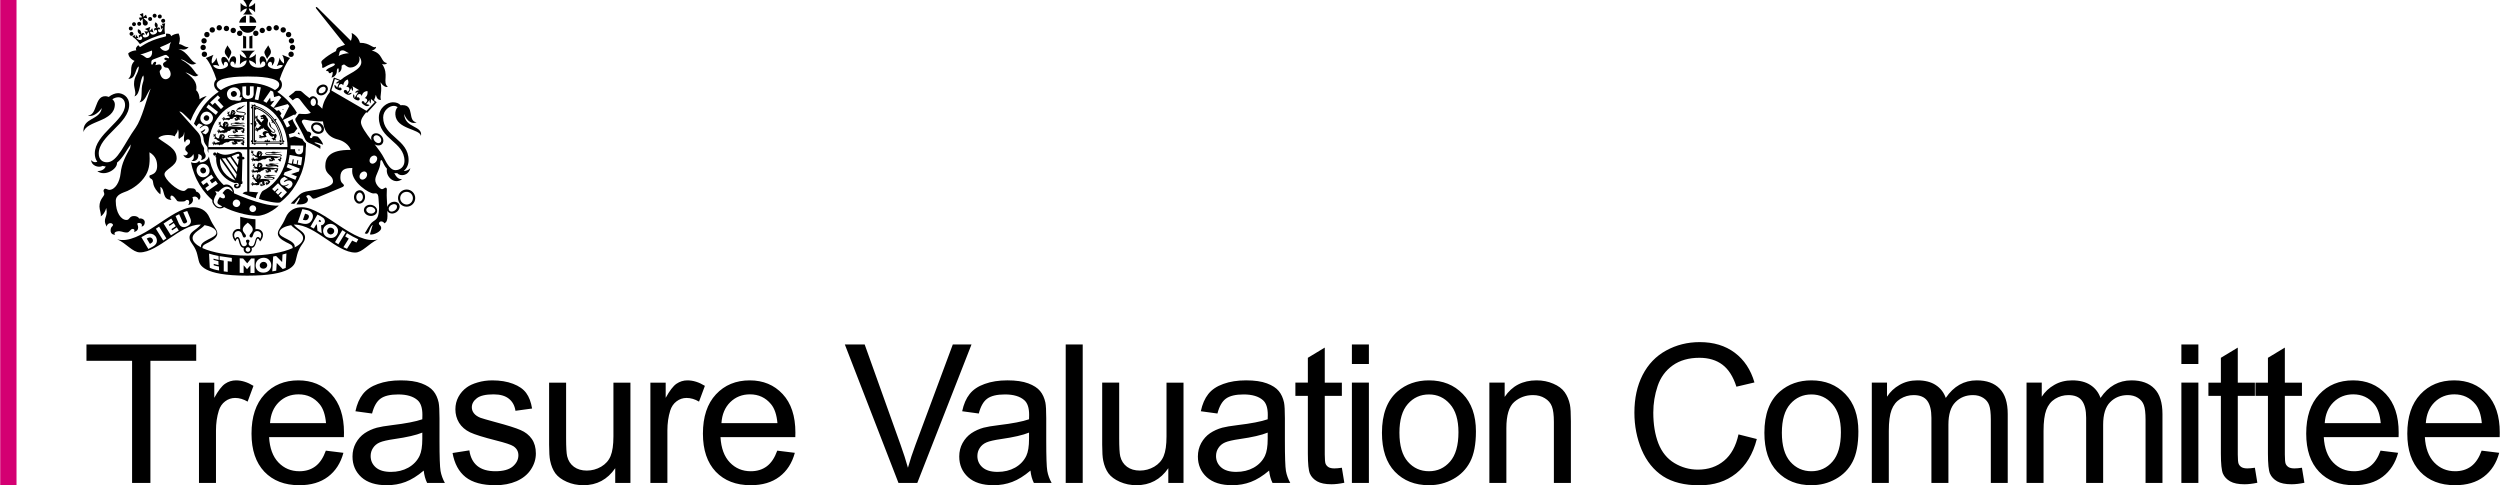 <svg height="139.329" viewBox="0 0 1395.506 270.95" width="717.725" xmlns="http://www.w3.org/2000/svg"><path d="m73.622 269.632v-68.186h-25.471v-9.123h61.277v9.123h-25.576v68.186zm37.347 0v-56.004h8.543v8.49q3.269-5.959 6.012-7.857 2.795-1.899 6.117-1.899 4.799 0 9.756 3.059l-3.269 8.807q-3.481-2.057-6.961-2.057-3.111 0-5.59 1.899-2.478 1.846-3.533 5.168-1.582 5.062-1.582 11.074v29.32zm70.834-18.035 9.809 1.213q-2.32 8.596-8.596 13.342-6.275 4.746-16.031 4.746-12.287 0-19.512-7.541-7.172-7.594-7.172-21.252 0-14.133 7.277-21.938 7.277-7.805 18.879-7.805 11.232 0 18.352 7.646 7.119 7.646 7.119 21.516 0 .844-.053 2.531h-41.766q.527 9.229 5.221 14.133 4.693 4.904 11.707 4.904 5.221 0 8.912-2.742 3.691-2.742 5.854-8.754zm-31.166-15.346h31.271q-.633-7.066-3.586-10.6-4.535-5.484-11.76-5.484-6.539 0-11.021 4.377-4.43 4.377-4.904 11.707zm85.81 26.473q-5.273 4.482-10.178 6.328-4.852 1.846-10.441 1.846-9.229 0-14.186-4.482-4.957-4.535-4.957-11.549 0-4.113 1.846-7.488 1.898-3.428 4.904-5.484 3.059-2.057 6.855-3.111 2.795-.738 8.438-1.424 11.496-1.371 16.928-3.269.053-1.951.053-2.478 0-5.801-2.689-8.174-3.639-3.217-10.81-3.217-6.697 0-9.914 2.373-3.164 2.32-4.693 8.279l-9.281-1.266q1.266-5.959 4.166-9.598 2.9-3.691 8.385-5.643 5.484-2.004 12.709-2.004 7.172 0 11.654 1.688 4.482 1.688 6.592 4.271 2.109 2.531 2.953 6.434.475 2.426.475 8.754v12.656q0 13.236.58 16.77.633 3.481 2.426 6.697h-9.914q-1.477-2.953-1.899-6.908zm-.791-21.199q-5.168 2.109-15.504 3.586-5.853.844-8.279 1.898-2.426 1.055-3.744 3.111-1.318 2.004-1.318 4.482 0 3.797 2.848 6.328 2.9 2.531 8.438 2.531 5.484 0 9.756-2.373 4.271-2.426 6.275-6.592 1.529-3.217 1.529-9.492zm16.886 11.391 9.387-1.477q.791 5.643 4.377 8.648 3.639 3.006 10.125 3.006 6.539 0 9.703-2.637 3.164-2.689 3.164-6.275 0-3.217-2.795-5.062-1.951-1.266-9.703-3.217-10.441-2.637-14.502-4.535-4.008-1.951-6.117-5.326-2.057-3.428-2.057-7.541 0-3.744 1.688-6.908 1.74-3.217 4.693-5.326 2.215-1.635 6.012-2.742 3.85-1.16 8.227-1.16 6.592 0 11.549 1.899 5.01 1.898 7.383 5.168 2.373 3.217 3.269 8.648l-9.281 1.266q-.633-4.324-3.691-6.75-3.006-2.426-8.543-2.426-6.539 0-9.334 2.162-2.795 2.162-2.795 5.062 0 1.846 1.16 3.322 1.16 1.529 3.639 2.531 1.424.527 8.385 2.426 10.072 2.689 14.027 4.43 4.008 1.688 6.275 4.957 2.268 3.27 2.268 8.121 0 4.746-2.795 8.965-2.742 4.166-7.963 6.486-5.221 2.268-11.812 2.268-10.916 0-16.664-4.535-5.695-4.535-7.277-13.447zm90.82 16.717v-8.227q-6.539 9.492-17.771 9.492-4.957 0-9.281-1.899-4.271-1.898-6.381-4.746-2.057-2.9-2.9-7.066-.58-2.795-.58-8.859v-34.699h9.492v31.061q0 7.436.58 10.02.896 3.744 3.797 5.906 2.9 2.109 7.172 2.109 4.271 0 8.016-2.162 3.744-2.215 5.273-5.959 1.582-3.797 1.582-10.969v-30.006h9.492v56.004zm19.629 0v-56.004h8.543v8.49q3.269-5.959 6.012-7.857 2.795-1.899 6.117-1.899 4.799 0 9.756 3.059l-3.269 8.807q-3.481-2.057-6.961-2.057-3.111 0-5.59 1.899-2.478 1.846-3.533 5.168-1.582 5.062-1.582 11.074v29.32zm70.834-18.035 9.809 1.213q-2.32 8.596-8.596 13.342-6.275 4.746-16.031 4.746-12.287 0-19.512-7.541-7.172-7.594-7.172-21.252 0-14.133 7.277-21.938t18.879-7.805q11.232 0 18.352 7.646 7.119 7.646 7.119 21.516 0 .844-.053 2.531h-41.766q.527 9.229 5.221 14.133 4.693 4.904 11.707 4.904 5.221 0 8.912-2.742 3.691-2.742 5.854-8.754zm-31.166-15.346h31.271q-.633-7.066-3.586-10.6-4.535-5.484-11.76-5.484-6.539 0-11.021 4.377-4.43 4.377-4.904 11.707zm98.847 33.381-29.953-77.309h11.074l20.092 56.162q2.426 6.75 4.061 12.656 1.793-6.328 4.166-12.656l20.883-56.162h10.441l-30.27 77.309zm73.681-6.908q-5.273 4.482-10.178 6.328-4.852 1.846-10.441 1.846-9.229 0-14.186-4.482-4.957-4.535-4.957-11.549 0-4.113 1.846-7.488 1.898-3.428 4.904-5.484 3.059-2.057 6.856-3.111 2.795-.738 8.438-1.424 11.496-1.371 16.928-3.269.053-1.951.053-2.478 0-5.801-2.689-8.174-3.639-3.217-10.81-3.217-6.697 0-9.914 2.373-3.164 2.32-4.693 8.279l-9.281-1.266q1.266-5.959 4.166-9.598 2.9-3.691 8.385-5.643 5.484-2.004 12.709-2.004 7.172 0 11.654 1.688 4.482 1.688 6.592 4.271 2.109 2.531 2.953 6.434.475 2.426.475 8.754v12.656q0 13.236.58 16.77.633 3.481 2.426 6.697h-9.914q-1.477-2.953-1.899-6.908zm-.791-21.199q-5.168 2.109-15.504 3.586-5.853.844-8.279 1.898-2.426 1.055-3.744 3.111-1.318 2.004-1.318 4.482 0 3.797 2.848 6.328 2.9 2.531 8.438 2.531 5.484 0 9.756-2.373 4.271-2.426 6.275-6.592 1.529-3.217 1.529-9.492zm20.472 28.108v-77.309h9.492v77.309zm57.281 0v-8.227q-6.539 9.492-17.771 9.492-4.957 0-9.281-1.899-4.271-1.898-6.381-4.746-2.057-2.9-2.9-7.066-.58-2.795-.58-8.859v-34.699h9.492v31.061q0 7.436.58 10.02.897 3.744 3.797 5.906 2.9 2.109 7.172 2.109 4.271 0 8.016-2.162 3.744-2.215 5.273-5.959 1.582-3.797 1.582-10.969v-30.006h9.492v56.004zm56.279-6.908q-5.273 4.482-10.178 6.328-4.852 1.846-10.441 1.846-9.229 0-14.186-4.482-4.957-4.535-4.957-11.549 0-4.113 1.846-7.488 1.898-3.428 4.904-5.484 3.059-2.057 6.856-3.111 2.795-.738 8.438-1.424 11.496-1.371 16.928-3.269.053-1.951.053-2.478 0-5.801-2.689-8.174-3.639-3.217-10.81-3.217-6.697 0-9.914 2.373-3.164 2.32-4.693 8.279l-9.281-1.266q1.266-5.959 4.166-9.598 2.9-3.691 8.385-5.643 5.484-2.004 12.709-2.004 7.172 0 11.654 1.688 4.482 1.688 6.592 4.271 2.109 2.531 2.953 6.434.475 2.426.475 8.754v12.656q0 13.236.58 16.77.633 3.481 2.426 6.697h-9.914q-1.477-2.953-1.899-6.908zm-.791-21.199q-5.168 2.109-15.504 3.586-5.854.844-8.279 1.898-2.426 1.055-3.744 3.111-1.318 2.004-1.318 4.482 0 3.797 2.848 6.328 2.9 2.531 8.438 2.531 5.484 0 9.756-2.373 4.271-2.426 6.275-6.592 1.529-3.217 1.529-9.492zm41.408 19.617 1.371 8.385q-4.008.844-7.172.844-5.168 0-8.016-1.635-2.848-1.635-4.008-4.271-1.16-2.689-1.16-11.232v-32.221h-6.961v-7.383h6.961v-13.869l9.44-5.695v19.564h9.545v7.383h-9.545v32.748q0 4.061.475 5.221.527 1.16 1.635 1.846 1.16.686 3.269.686 1.582 0 4.166-.369zm5.601-57.902v-10.916h9.492v10.916zm0 66.393v-56.004h9.492v56.004zm16.781-28.002q0-15.557 8.648-23.045 7.225-6.223 17.613-6.223 11.549 0 18.879 7.594 7.33 7.541 7.33 20.883 0 10.81-3.269 17.033-3.217 6.17-9.44 9.598-6.17 3.428-13.5 3.428-11.76 0-19.037-7.541-7.225-7.541-7.225-21.727zm9.756 0q0 10.758 4.693 16.137 4.693 5.326 11.812 5.326 7.066 0 11.76-5.379 4.693-5.379 4.693-16.4 0-10.389-4.746-15.715-4.693-5.379-11.707-5.379-7.119 0-11.813 5.326-4.693 5.326-4.693 16.084zm50.215 28.002v-56.004h8.543v7.963q6.17-9.229 17.824-9.229 5.062 0 9.281 1.846 4.271 1.793 6.381 4.746t2.953 7.014q.527 2.637.527 9.229v34.436h-9.492v-34.066q0-5.801-1.107-8.649-1.107-2.9-3.955-4.588-2.795-1.74-6.592-1.74-6.064 0-10.494 3.85-4.377 3.85-4.377 14.607v30.586zm139.083-27.106 10.23 2.584q-3.217 12.604-11.601 19.248-8.332 6.592-20.408 6.592-12.498 0-20.355-5.062-7.805-5.115-11.918-14.766-4.061-9.65-4.061-20.725 0-12.076 4.588-21.041 4.641-9.018 13.131-13.658 8.543-4.693 18.773-4.693 11.601 0 19.512 5.906 7.91 5.906 11.021 16.611l-10.072 2.373q-2.689-8.438-7.805-12.287-5.115-3.85-12.867-3.85-8.912 0-14.924 4.271-5.959 4.271-8.385 11.496-2.426 7.172-2.426 14.818 0 9.861 2.848 17.244 2.9 7.33 8.965 10.969 6.064 3.639 13.131 3.639 8.596 0 14.555-4.957t8.068-14.713zm14.461-.896q0-15.557 8.648-23.045 7.225-6.223 17.613-6.223 11.549 0 18.879 7.594 7.33 7.541 7.33 20.883 0 10.81-3.269 17.033-3.217 6.17-9.44 9.598-6.17 3.428-13.5 3.428-11.76 0-19.037-7.541-7.225-7.541-7.225-21.727zm9.756 0q0 10.758 4.693 16.137 4.693 5.326 11.812 5.326 7.066 0 11.76-5.379 4.693-5.379 4.693-16.4 0-10.389-4.746-15.715-4.693-5.379-11.707-5.379-7.119 0-11.812 5.326-4.693 5.326-4.693 16.084zm50.214 28.002v-56.004h8.49v7.857q2.637-4.113 7.014-6.592 4.377-2.531 9.967-2.531 6.223 0 10.178 2.584 4.008 2.584 5.643 7.225 6.644-9.809 17.297-9.809 8.332 0 12.815 4.641 4.482 4.588 4.482 14.185v38.443h-9.439v-35.279q0-5.695-.949-8.174-.896-2.531-3.322-4.061t-5.695-1.529q-5.906 0-9.809 3.955-3.902 3.902-3.902 12.551v32.537h-9.492v-36.387q0-6.328-2.32-9.492-2.32-3.164-7.594-3.164-4.008 0-7.436 2.109-3.375 2.109-4.904 6.17-1.529 4.061-1.529 11.707v29.057zm86.39 0v-56.004h8.49v7.857q2.637-4.113 7.014-6.592 4.377-2.531 9.967-2.531 6.223 0 10.178 2.584 4.008 2.584 5.643 7.225 6.645-9.809 17.297-9.809 8.332 0 12.815 4.641 4.482 4.588 4.482 14.185v38.443h-9.44v-35.279q0-5.695-.949-8.174-.896-2.531-3.322-4.061-2.426-1.529-5.695-1.529-5.906 0-9.809 3.955-3.902 3.902-3.902 12.551v32.537h-9.492v-36.387q0-6.328-2.32-9.492-2.32-3.164-7.594-3.164-4.008 0-7.436 2.109-3.375 2.109-4.904 6.17-1.529 4.061-1.529 11.707v29.057zm86.443-66.393v-10.916h9.492v10.916zm0 66.393v-56.004h9.492v56.004zm41.039-8.49 1.371 8.385q-4.008.844-7.172.844-5.168 0-8.016-1.635-2.848-1.635-4.008-4.271-1.16-2.689-1.16-11.232v-32.221h-6.961v-7.383h6.961v-13.869l9.439-5.695v19.564h9.545v7.383h-9.545v32.748q0 4.061.475 5.221.527 1.16 1.635 1.846 1.16.686 3.269.686 1.582 0 4.166-.369zm26.273 0 1.371 8.385q-4.008.844-7.172.844-5.168 0-8.016-1.635-2.848-1.635-4.008-4.271-1.16-2.689-1.16-11.232v-32.221h-6.961v-7.383h6.961v-13.869l9.44-5.695v19.564h9.545v7.383h-9.545v32.748q0 4.061.475 5.221.527 1.16 1.635 1.846 1.16.686 3.269.686 1.582 0 4.166-.369zm43.886-9.545 9.809 1.213q-2.32 8.596-8.596 13.342-6.275 4.746-16.031 4.746-12.287 0-19.512-7.541-7.172-7.594-7.172-21.252 0-14.133 7.277-21.938 7.277-7.805 18.879-7.805 11.232 0 18.352 7.646 7.119 7.646 7.119 21.516 0 .844-.053 2.531h-41.766q.527 9.229 5.221 14.133 4.693 4.904 11.707 4.904 5.221 0 8.912-2.742 3.692-2.742 5.854-8.754zm-31.166-15.346h31.271q-.633-7.066-3.586-10.6-4.535-5.484-11.76-5.484-6.539 0-11.021 4.377-4.43 4.377-4.904 11.707zm87.603 15.346 9.809 1.213q-2.32 8.596-8.596 13.342-6.275 4.746-16.031 4.746-12.287 0-19.512-7.541-7.172-7.594-7.172-21.252 0-14.133 7.277-21.938 7.277-7.805 18.879-7.805 11.232 0 18.352 7.646 7.119 7.646 7.119 21.516 0 .844-.053 2.531h-41.766q.527 9.229 5.221 14.133 4.693 4.904 11.707 4.904 5.221 0 8.912-2.742 3.691-2.742 5.854-8.754zm-31.166-15.346h31.271q-.633-7.066-3.586-10.6-4.535-5.484-11.76-5.484-6.539 0-11.021 4.377-4.43 4.377-4.904 11.707z"/><path d="m0 0h9.1v270.895h-9.1z" fill="#d40072"/><path d="m49.7 72.2c-.1 0-.1 0 0 0zm108.2 6.1c-.5-3.9-2-7.7-4.2-10.9.3-.2.5-.5.6-1-.5-.1-.9.1-1.1.3-.1-.2-.3-.4-.5-.6-2.8-3.5-6.3-5.9-10-7-.1-.6-.6-.9-.9-.8-.2.1-.3.2-.4.4h-.2c-.2-.2-.5-.3-.9-.4 0 .4.1.7.3 1v.1c-.3 0-.4.1-.5.3-.2.3 0 .8.5 1v8c-.3 0-.7.1-1 .4.3.3.6.4 1 .4v8.7c-.5.1-.7.7-.6.9s.3.3.6.4v.2c-.1.2-.2.5-.2.8.3 0 .6-.1.8-.2h.2c0 .3.2.5.4.5.3.1.8 0 .9-.5h5.8c0 .3.1.7.4 1 .3-.3.4-.7.4-1h6.6c.1.6.7.8 1 .6.2-.1.3-.3.3-.6h.1c.2.1.5.2.9.2 0-.3-.1-.6-.2-.8v-.2c.3 0 .5-.2.6-.4.2-.1-.1-.7-.7-.8zm-5.6-11.9c3 3.8 4.9 8.6 5.3 13.5h-16.4v-20.6c4.1.7 8 3.3 11.1 7.1z"/><path d="m157.1 79.2c-.5-4.6-2.3-9.1-5.1-12.6-1.4-1.8-3-3.2-4.7-4.4s-3.6-2-5.5-2.5l-.3-.1v19.9h15.7zm-5.7-12.5c-.1.2-.2.4-.1.5.1.2.3.4.7.4-.3.2-.5.5-.5.9.4.1.8-.1 1.1-.2-.1.4 0 .6.3.8.1.1.3.1.4.1 1.7 2.8 2.8 5.9 3.3 9.1-.2-.1-.5-.2-.7-.2 0 .4.1.6.3.9h-5.5c0-.3-.2-.5-.4-.6s-.5 0-.8.3c0-.3-.1-.7-.4-1-.3.3-.4.7-.4 1-.3-.3-.5-.4-.8-.3-.2.1-.4.3-.4.6h-4.7c.1-.2.3-.5.3-.8-.4 0-.6.1-.9.3v-7.7c.3 0 .6-.2.7-.4s0-.5-.3-.8c.3 0 .7-.1 1-.4-.3-.3-.7-.4-1-.4.3-.3.3-.5.3-.8-.1-.2-.4-.4-.7-.4v-6.5c.2.1.4.2.7.3 0-.3 0-.6-.2-.8 3.1.9 6.2 3.1 8.7 6.1z"/><path d="m154 76.1c.3-.2.6-.4.6-.6-.3.1-.6 0-.7-.1.2-.1.5 0 .2-.4s-.5-.5-.8-.1c-.3.3-2.2-.1-2.2-1.5.1.2.4.4.6.5.9.5 1.8.2 1.9-.5.1-.8-.7-1.1-1.5-1.8-.4-.3-.6-.5-.8-.8-.3-.5 0-1-.7-2 0-.3-.1-.5-.2-.9-.4.7-.5 1.9.4 3 .8.9 2.5 1.7 2.4 2.4 0 .2-.2.4-.5.4-.4 0-.8-.2-1.1-.6-.1 0-.1-.1-.2-.2-.7-.7-1.3-1.6-1.7-2.1-.8-1-.4-2-.3-2.8.6-.8-.3-2.3-.9-2.7 0 0 .1-.4 0-.8-.1.1-.3.1-.5.1-.1-.3-.2-.4-.4-.4-.3-.1-.3-.3-.4-.4-.2.2-.3.4-.5.4-.3 0-.4 0-.5.1-.2.2-.3.2-.6.2s-.3.2-.3.4c0 .1 0 .4.2.5h.1l.2.3.2-.3c.1-.1.5-.2.6.1.1.2.1.3-.2.3h-.7c-.2 0-.2.2-.2.4s.2.3.6.2 1-.2 1 .2c0 .8-1 .8-1.2 1.8-.2-.2-.4-.3-.6-.5-.1-.3-.4-.6-.7-.9-.2-.2-.5-.4-.7-.6-.3-.2-.3-.4-.3-.7s.1-.6.1-.8c0 0 0-.2-.1-.3-.1-.2-.3-.3-.4-.3.1.1.2.1.2.3-.1.1-.1.1-.1.2-.1.1-.1.2 0 .3v.2c-.1-.2-.2-.5-.4-.5h-.1c0-.2-.2-.4-.5-.1.1 0 .2 0 .2.1s-.1.2-.1.2c0 .2.1.3.4.3h.1v.1c-.4-.2-.6 0-.6.2v.2c-.1.1-.2.3.1.5 0-.1 0-.2.1-.2h.1l.1.1s.1 0 .2-.1h.1s.1 0 .1.1v.1c-.3.2-.2.5.1.6-.1.3-.6.1-.6-.3-.3.5.2.9.7.7 0 .2 0 .5.1.6 0 0 0-.1.1-.1 0 .1.1.3.2.3v-.2c.1.1.2.3.2.4.2.4.7 1.4 1.7 1.8-.5.3-.9.8-1.2 1.1s-.7.6-.9.4c-.1-.1-.1-.2-.3-.3-.1-.1-.2-.1-.3-.1 0 0-.1 0-.2.1-.2-.1-.4 0-.5.2.1 0 .2-.1.4.1v.2c0 .1.1.3.6.2 0 0 .1 0 .1.1-.1.1-.1.1-.3.1-.2-.1-.3-.2-.5 0l-.1.1h-.1c-.2.1-.4.5-.2.6 0-.1 0-.2.2-.3 0 .1.1.1.1.1.2.2.3.4.7-.2 0-.1.1 0 0 0 0 .2-.3.6.1.6h.1v.1c.1.3.4.4.6.3-.1 0-.3-.1-.3-.3h.2c.2-.2 0-.4 0-.6h.1c.1.1.2.3.5.2.1-.1.2-.2.2-.3.3-.1.7-.2.9-.2-.1-.2.2-.4.5-.5.4-.1.5 0 .7.1 0-.2.2-.4.4-.7 0 1.5 1.9 1.4 2.4 2.3-.6-.2-1.3-.4-1.6-.3-.5.1-1.3.5-1.4 1.1-.1.4.4 1.3.9 1.6-.6.1-.8-.1-1.3.1-.5 0-.5-.8-1.1-.5 0 0-.1.1-.2.1-.2 0-.5.2-.4.5.1-.1.2-.2.3-.2v.1c0 .1 0 .2.2.2.1 0 .1-.1.2-.1 0 0 .1 0 .1.1 0 .2-.7-.1-.6.5 0 0 .1.1.1.2 0 .2.1.3.4.2-.1 0-.2-.1-.1-.2h.1s.1 0 .1-.1h.1v.1s0 .2.1.2c0 .2.3.4.6.2-.1 0-.3 0-.3-.2.1 0 .1 0 .1-.1.1 0 .1-.1.1-.2s0-.1.1-.1h.2c.1.1.2.2.4.2.1 0 .2-.1.2-.2.1 0 .2.1.2.2-.1-.2.1-.4.6-.1l.3-.3s.4.2.6 0c.3-.3.1-.3.1-.5-.2-.4-.3-.4-.4-.8-.2-.7.9-1.1 1.5-1 .1.5.8 1.7 1.9 2.1.7.2 1-.5 1.2-.4 0 0 .1.1.1.2 0 .4 0 .7-.1.8-.1.2-.4 0-.7 0-.1 0-.3.1-.3.1-.2 0-.4.2-.4.5.1-.1.2-.2.4-.2v.1c0 .3.4.4.5.2h.1c-.2.1-.5.4-.2.5 0 0 .1 0 .2.1 0 .2.1.4.3.4-.1-.1-.1-.1 0-.3h.1c.2 0 .1-.4.3-.5-.1.2-.1.5.1.5h.2c.1.2.3.3.5.1-.1 0-.2-.1-.2-.2.1-.1.1-.2.1-.2.1-.4-.3-.5-.3-.6 0-.2.4-.1.4-.5v-.1c.2-.1.4-.3.4-.4.1-.2-.2-.3-.3-.3zm-18.5 11.4h-.4v-.4c.1-1.4-.8-2.4-2.2-2.4-1.3 0-3.9 1.7-7.4 1.7-1.5 0-3.3-.7-4.4-1.4l-.4 1.1v-.1c0-.5-.4-.9-.9-.9s-.9.4-.9.9.4.9.9.9c.3 0 .5-.1.7-.3l-.4 1.1c.1.1.3.1.5.2-.5 5.4 3.3 12.2 10.4 14.3 1-.3 2.2-.1 2.2 1 0 .7-.4 1-1 1-.4 0-.7-.2-.7-.5 0-.5.8-.2.9-.5.1-.4-.2-.6-.7-.6s-1.2.3-1.2 1.1c0 1 .8 1.5 1.6 1.5s2.4-.4 2.2-2.4c.4 0 .8 0 .9-.4l.1-1.1h-.4l.3-12.3h.3c.5 0 .8-.2.9-.7-.2-.5-.6-.8-.9-.8zm-12.8 1 8.6 12.3c-4.6-1.7-9.1-5.9-8.6-12.3zm8.9 11.1-7.8-11.2h.7c.4 0 .8 0 1.2-.1l6.3 9c-.2.9-.3 1.6-.4 2.3zm-5-11.5c.6-.1 1.2-.3 1.8-.5l4.1 5.9c-.1.8-.3 1.7-.4 2.5zm6.8-.8h-.3c-.4 0-.8.2-.9.6 0 .5.3.8.8.8h.2l-.5 3.5-3.5-5c1.6-.6 2.9-1.3 3.6-1.3.6 0 .8.3.6 1.4z"/><path d="m134.5 64.7c1.7 0 2.6-.6 2.6-1.1 0-1.9-4.8-.7-4.8-1.9 0-.2.1-.4.4-.5 2.4-.2 2.5-1.9 4.2-2.2-2.1-.3-2.4 1.3-3.2 1.4.5-.2.6-.8.6-1-.4.6-1.4.6-1.9 1.3-.1.1-.1.2-.1.3-.3.2-.5.4-.5.7 0 1.8 4.8.6 4.8 1.9 0 .5-.8.8-2.2.8-1 0-1.7-.7-3.6-.2 0-.3.6-.9.4-1.2.2-.1.3-.2.3-.4-.1-.1-.2-.1-.4-.2.1-.1 0-.2-.1-.3 0 0-.1-.2-.1-.3-.1-.1-.2-.2-.4-.3s-.4-.1-.4-.1h-.3c-.1 0-.2 0-.2.1-.1-.1-.2-.1-.3-.2-.1.2-.1.3 0 .5-.2 0-.4.5-.5.4.1.1.1.2.2.2-.1.3-.2.6-.4.6 0 .1.1.1.1.1-.2.4-.2.9-.3 1.1-.1-.1-.2-.2-.4-.3-.3-.2-.3-.3-.2-.6 0-.2.2-.5.2-.7v-.2c0-.2-.2-.3-.4-.2.1.1.1.1.1.2-.1 0-.1.1-.1.1-.1.1-.1.2 0 .2v.2c0-.2-.1-.4-.3-.4h-.1c0-.2-.2-.3-.4-.1 0 0 .1 0 .2.1 0 .1-.1.2-.1.2 0 .2.1.3.3.3h.1v.1c-.3-.1-.5 0-.5.1v.1c-.1.1-.2.2 0 .4 0-.1 0-.2.1-.2l.1.1s.1 0 .2-.1h.1s.1 0 .1.1v.1c-.3.2-.3.4 0 .5v.1c-.1.4-.7.3-.6-.1-.4.4.1.8.6.6 0 .1 0 .1.1.1 0 0 0-.1.1-.1 0 .1 0 .2.2.3 0-.1 0-.1.1-.1s.2.3.4.6c-.4.2-1 .3-1.1.3s-.7-.1-.8 0c-.3.1-.9.4-1.1.1-.1-.1 0-.2-.1-.3l-.2-.2h-.2c-.1-.1-.4-.1-.5-.1.1 0 .2 0 .3.2l-.1.1c-.1.1 0 .2.4.4 0 0 .1 0 0 .1h-.2c-.2-.1-.2-.3-.4-.2 0 0-.1 0-.1.1h-.1c-.2 0-.5.2-.3.4 0-.1.1-.2.2-.2v.1c0 .2.1.4.6.1-.1.2-.4.4-.2.5 0 0 .1 0 .1.1 0 .3.2.4.4.4-.1-.1-.2-.2-.1-.4h.1c.2-.1.1-.3.2-.4h.1c0 .1.1.3.3.3s.4-.2.3-.4c.1.1.2.2.1.3.1 0 .1-.1.2-.2.1.1.1.3-.1.4.1 0 .4-.2.4-.4l.1.1c.1 0 .3.1.5 0v.3l.1-.1c.1 0 0 .2.1.4.1-.6.4-.4.8-.6 0 .1-.1.2-.2.2.2 0 .5-.1.5-.4 0-.1.1-.1.3-.2.1 0 .4 0 .4-.2 0 .1.1.3 0 .3.4 0 .9-.5 1-.5.9-.2-.6-.8 1.3-.7.1 0 .4-.1.5-.2-.1.3-.2.8.1.9.1 0 .4.1.5.2-.2 0-.3.1-.4.1-.4.3-.4-.7-.9-.5l-.1.1c-.2 0-.4.2-.4.4.1-.1.1-.2.3-.2v.1c0 .1 0 .2.2.2h.2s.1 0 .1.1c0 .2-.6-.1-.5.4 0 0 .1.1.1.2s.1.3.4.2c0 0-.1-.1-.1-.2h.1l.1-.1v.3c0 .2.2.4.5.2-.1 0-.2 0-.2-.1l.1-.1s.1-.1.1-.2h.2c.1.1.2.2.4.1.3-.1 0-.4.3-.4h.2c.2.1.6.1.7-.1.1-.1 0-.6-.2-.7s0-.3-.1-.5c.3.1.5.2.9.2.7 0 0-.1.3-.3s.7-.1.8-.1.2 0 .1.2c-.1.3 0 .4 0 .5-.1.1-.4 0-.5 0s-.2.1-.2.1c-.2 0-.4.2-.4.4.1 0 .2-.1.3-.2v.1c0 .2.3.3.4.2 0 0 .1 0 0 0-.1.1-.4.3-.2.4 0 0 .1 0 .1.1s.1.3.2.3c0-.1-.1-.1 0-.3h.1c.1 0 .1-.3.2-.4-.1.2-.1.4.1.4h.1c0 .1.2.2.4.1l-.2-.1s.1-.1.1-.2c.1-.4-.2-.4-.2-.5 0-.2.4-.1.4-.4 0-.1 0-.2-.2-.2.1 0 .2 0 .3-.1-.3 0-.2-.2-.2-.4v-.1c.1-.1.2-.2.1-.4-.1.1-.4.3-.4 0 0 0 0-.2-.3-.1-.1.4-.3.1-1.1 0-.1.1-.1 0 0 0zm-4.4-2.4c-.1.1-.2.2-.4.1-.1-.1 0-.2-.1-.4.1.1.4.3.5.3zm.3.9s0-.1-.1-.2c-.1 0-.1.1 0 .2-.1 0-.2-.1-.3 0s0 .2 0 .2v.2c0 .1-.2.3-.3.2-.2-.1-.1-.3-.1-.4s.1-.2.1-.2c.1 0 .2 0 .2-.1s-.1-.2-.2-.2c.1 0 .2-.1.1-.1-.1-.1-.2 0-.2 0 0-.1.1-.1.1-.1h.1l.5.2c.1 0 .1.1.1.1zm.2-.4c-.2 0-.2-.2-.2-.4.1 0 .4.2.6.2-.3.1-.2.2-.4.2zm-6.6 7.7c-.2-.1-.4-.4-.7-.6s-.3-.3-.3-.7c0-.3.2-.5.2-.8 0 0 0-.2-.1-.2 0-.2-.3-.3-.4-.3.1.1.1.1.2.3l-.1.1c-.1.1-.1.2 0 .3v.2c-.1-.2-.1-.5-.3-.5h-.1c0-.2-.2-.4-.5-.1.1 0 .2 0 .2.1s-.1.2-.1.2c0 .2.1.3.4.3h.1v.1c-.4-.2-.5 0-.5.2v.2c-.1.1-.2.3.1.4 0-.1 0-.2.1-.2l.1.1s.1 0 .2-.1h.1s.1 0 .1.1v.1c-.3.2-.2.5.1.5 0 0 .1 0 .1.1-.1.4-.6.4-.6-.1-.4.5.2.9.7.7h.1c0 .1.1.2.1.2s0-.1.1-.1c0 .1 0 .3.2.3 0-.1 0-.2.1-.2s.3.3.6.6c.3.1.5.5.7.3 0 .3.3.7.2.7s-.9-.1-1.1.1c-.3.2-1 .4-1.3.1-.1-.1-.1-.2-.2-.4l-.2-.2h-.2c-.1-.1-.4-.1-.5-.1.1 0 .2 0 .3.2 0 .1-.1.1-.1.1-.1.1 0 .3.5.4 0 0 .1 0 0 .1h-.3c-.2-.1-.2-.4-.4-.2 0 0-.1 0-.1.1h-.1c-.2 0-.5.2-.4.5 0-.1.1-.2.3-.2v.2c.1.2.2.4.6.1.1 0 .1 0 0 0-.1.2-.4.4-.2.6l.1.1c0 .3.3.5.4.5-.1-.1-.2-.2-.2-.4h.1c.2-.1.1-.4.3-.5h.1c0 .1.1.4.4.4s.4-.2.4-.4c.1.1.2.2.1.3 0 0 .2-.1.2-.2.1.1.1.3-.1.5.1 0 .4-.2.5-.5 0 0 .1.1.1.2.1 0 .3.1.6 0v.3l.1-.2c.1 0 0 .3.2.4.1-.7.4-.4.9-.7.1 0 .1 0 0 0 0 .1-.1.2-.2.2.5.1 1.3-.6 1.4-1 .2 0 .4-.1.5 0 1.4.1.4-1.3 2.7-.9.1 0 .4-.1.6-.2-.2.3-.2.9.1 1 .1 0 .4.1.5.2v.1c-.2 0-.4.1-.4.1-.5.3-.5-.7-1-.5l-.1.1c-.2 0-.5.2-.4.4.1-.1.2-.2.3-.2v.1c0 .1 0 .2.2.2.1 0 .1-.1.2-.1 0 0 .1 0 .1.1 0 .2-.6-.1-.5.4 0 0 .1.1.1.2 0 .2.1.3.4.2-.1 0-.2-.1-.1-.2h.1s.1 0 .1-.1v.3c0 .2.3.4.5.2-.1 0-.3-.1-.3-.1.1 0 .1-.1.1-.1s.1-.1.1-.2v-.1h.2c.1.1.2.2.4.2.3-.1.1-.4.3-.5h.2c.3.1.7.1.7-.1.1-.1 0-.6-.3-.8-.2-.1 0-.3-.2-.5.3.1.6.2 1 .2.7 0 .9-.1 1.3-.3s.8-.1.9-.1.2.1.1.2c-.1.4 0 .4 0 .6-.1.1-.4 0-.6 0-.1 0-.2.1-.2.1-.2 0-.4.2-.4.4.1 0 .2-.2.3-.2v.1c0 .3.3.4.5.2h.1c-.1.1-.4.4-.2.5 0 0 .1 0 .1.1 0 .2.1.3.2.3 0-.1-.1-.1 0-.3h.1c.2 0 .1-.3.3-.4-.1.2-.1.4.1.5h.1c0 .1.2.2.4.1 0 0-.2-.1-.2-.2s.1-.2.1-.2c.1-.4-.2-.4-.2-.6s.4-.1.4-.5c0-.1 0-.2-.2-.2.1 0 .2 0 .3-.1-.3 0-.2-.2-.2-.4v-.1c.1-.1.2-.2.1-.4-.1.1-.4.3-.5 0 0 0 0-.2-.3-.2-.5 0-.8-.1-1.8-.1 1.1 0 2.6-.3 2.6-.9 0-.5-.5-.8-2.2-.8-1.6 0-5.2.6-5.2-.3 0-.5.7-.4 1.6-.4.1.1.2.1.4.2 2.1.6 4.5-.5 5.8-.1-1.5-1.1-2.7 0-4.3-.3.9 0 1.2-.3 1.3-.5-.7.5-2.1-.2-2.9.3-.1 0-.1.1-.1.1-1.2 0-2.1 0-2.1.7 0 1.6 4.3.7 5.7.7s1.6.1 1.6.4c0 .4-1.3.5-2.1.5-1.2 0-4.7-.6-6.9-.2.2-.4.6-.8.3-1.1.2-.1.3-.2.3-.4-.1-.1-.3-.2-.4-.2.1-.1 0-.2-.1-.3 0 0-.1-.2-.1-.3-.1-.1-.2-.2-.5-.3-.2-.1-.4-.1-.5-.1h-.3c-.1 0-.3 0-.3.1-.1-.1-.2-.1-.4-.2-.1.2-.1.3-.1.6-.2 0-.4.5-.6.4.1.1.1.2.2.2-.2.3-.2.6-.4.6.1.2.2.2.3.2v.6l-.3-.1zm2.6-1.5c.1.1.4.2.6.2-.3.1-.2.2-.4.2s-.3-.2-.2-.4zm-.4-.2c-.1.1-.3.3-.4.1-.1-.1 0-.2-.2-.4.2.1.5.3.6.3zm-.6 1.3c.1-.1.1-.2.2-.2s.2 0 .2-.1-.1-.2-.2-.3c.1 0 .2-.1.1-.1-.1-.1-.2 0-.2 0 0-.1.1-.1.1-.1h.2l.5.2c.1 0 .1.1.1.1v.2c-.1 0 0-.2-.1-.2s-.1.1 0 .2c-.1 0-.2-.1-.3 0s0 .2 0 .3v.3c0 .1-.2.3-.4.2-.3-.2-.3-.4-.2-.5z"/><path d="m125.1 79.8c.1 0 .2 0 .3-.1v.1c.5 0 .4-.4.6-.4 2.6.4 1.1-1.1 4.2-.8.1 0 .2-.1.3-.2-.2.3-.2.8.1.9.1 0 .4.1.5.2-.2 0-.4.1-.4.1-.5.3-.5-.7-1-.5l-.1.1c-.2 0-.5.2-.4.5.1-.1.2-.2.3-.2v.1c0 .1 0 .2.2.2.1 0 .1-.1.2-.1 0 0 .1 0 .1.1 0 .2-.6-.1-.5.4 0 0 .1.1.1.2 0 .2.1.3.4.2-.1 0-.2-.1-.1-.2h.1s.1 0 .1-.1c0 0 .1 0 .1.1v.3c0 .2.3.4.5.2-.1 0-.3 0-.3-.1h.1s.1-.1.1-.2h.3c.1.1.2.2.4.2.3-.1 0-.4.3-.5h.2c.3.1.7.1.7-.1.1-.1 0-.6-.3-.8-.2-.1 0-.3-.2-.5.3.1.6.3 1 .3.7 0 .9-.1 1.3-.3s.8-.1.9-.1.2.1.1.2c-.1.4 0 .4 0 .6-.1.2-.4 0-.6 0-.1 0-.2.1-.2.1-.2 0-.4.2-.4.4.1-.1.2-.2.3-.2v.1c0 .3.3.4.5.2h.1c-.1.1-.4.4-.2.5 0 0 .1 0 .1.1 0 .2.1.3.2.4 0-.1-.1-.1 0-.3h.1c.2 0 .1-.3.3-.4-.1.2-.1.4.1.5h.1c.1.1.2.3.5.1-.1 0-.2-.1-.2-.2s.1-.1.1-.2c.1-.4-.2-.4-.2-.6s.4-.1.4-.5c0-.1 0-.2-.2-.2.1 0 .2 0 .3-.1-.3 0-.2-.2-.2-.4v-.1c.1-.1.2-.2.1-.4-.1.1-.4.3-.4 0 0 0 0-.2-.3-.1-.5 0-.8-.1-1.8-.1.9-.1 2.6-.3 2.6-.9 0-.5-.5-.8-2.2-.8-1.6 0-6.6.6-6.6-.3 0-.6 1.7-.4 2.9-.3.1.1.2.2.4.2 2.1.6 4.3-.8 5.7-.3-1.2-1.1-2.7.1-4.3-.2.9 0 1.9-.2 1.9-.4-.7.5-2.7-.3-3.6.2-.1 0-.1.1-.1.1-1.5 0-3.4-.2-3.4.7 0 1.6 5.7.7 7 .7 1.4 0 1.6.1 1.6.4 0 .4-1.3.5-2.1.5-1.3 0-6.5-.7-8.7-.1.1-.4.6-.9.4-1.2.2-.1.3-.2.3-.4-.1-.1-.3-.2-.4-.2.1-.1 0-.2-.1-.3 0 0-.1-.2-.1-.3-.1-.1-.2-.2-.5-.3-.2-.1-.4-.1-.5-.1s-.3.1-.3 0c-.1 0-.3 0-.3.1-.1-.1-.2-.1-.4-.2-.1.2-.1.3-.1.6-.2 0-.4.5-.6.4.1.1.1.2.2.2-.2.3-.2.6-.4.6.1.1.1.2.2.2 0 .2-.1.3-.1.5l-.2-.1h-.6c-.3 0-.4-.4-.9-.7-.3-.2-.3-.3-.3-.7 0-.3.1-.5.1-.8l-.1-.2c-.1-.2-.3-.3-.4-.3.1.1.2.1.2.3-.1.1-.1.1-.1.2-.1.1-.1.2 0 .3v.2c-.1-.2-.2-.5-.3-.5h-.1c0-.2-.2-.4-.5-.1.1 0 .2 0 .2.1s-.1.2-.1.2c0 .2.1.3.4.3h.1v.1c-.4-.2-.5 0-.5.2v.1c-.1.1-.2.3.1.4 0-.1 0-.2.1-.2h.1l.1.1s.1 0 .2-.1h.1s.1 0 .1.1v.1c-.3.2-.2.5.1.5v.1c0 .5-.6.4-.6-.1-.3.5.3.9.7.7 0 .1.1.2.2.2 0 0 0-.1.1-.1 0 .1.1.3.2.3 0-.1 0-.2.1-.2s.4.6 1.1 1c.1 0 .3 0 .4-.2 0 .1.1.1.1.2 0 .3.2.7.2.7-.1 0-1.1-.1-1.3.1-.3.2-1 .4-1.3.1-.1-.1-.1-.2-.1-.4l-.2-.2h-.2c-.1-.1-.4-.2-.5-.1.1 0 .2 0 .3.2 0 .1-.1.1-.1.1-.1.1 0 .3.4.4 0 0 .1.1 0 .1h-.3c-.2-.2-.2-.4-.4-.2 0 0-.1 0-.1.1h-.1c-.2 0-.5.2-.4.5 0-.1.1-.2.3-.2v.1c0 .2.1.4.6.1-.1.2-.4.4-.2.6 0 0 .1 0 .1.1 0 .3.2.5.4.5-.1-.1-.2-.2-.1-.4.1 0 .1.1.1 0 .2-.1.1-.4.3-.5h.1c0 .1.1.4.4.4s.4-.2.4-.4c.1.1.2.2.1.3 0 0 .2-.1.2-.2.1.1.1.3-.1.5.1 0 .4-.2.5-.5 0 .1.1.1.1.2h.6v.3l.1-.1c.1 0 0 .3.2.4.1-.7.9-.4 1.4-.6 0 0 .1 0 0 0 0 .1-.1.2-.2.2.1 0 .3-.1.5-.2.6-.5 1.1-.7 1.1-.9zm-.9-4.3c-.1.1-.3.3-.4.1-.1-.1 0-.2-.2-.4.2.1.5.3.6.3zm.3 1s0-.2-.1-.2-.1.1 0 .2c-.1 0-.2-.1-.3 0s0 .2 0 .3v.3c0 .1-.2.3-.4.2s-.2-.3-.1-.4.1-.2.2-.2.2 0 .2-.1-.1-.2-.2-.3c.1 0 .2-.1.1-.2s-.2 0-.2 0c0-.1.1-.1.1-.1 0-.1.1 0 .2 0l.5.2c.1 0 .1.1.1.1 0 .1 0 .2-.1.2zm.3-.3c-.2 0-.3-.2-.2-.4.1.1.4.2.6.2-.3 0-.2.2-.4.2z"/><path d="m157.1 88.5c0-.1 0-.1 0 0 .1-.1.2-.3.2-.5-.1.1-.4.3-.5 0 0 0 0-.2-.3-.2-.5 0-1-.1-1.9-.1-.1 0-.1 0 0-.1 1.1-.1 2.6-.2 2.6-.8 0-.5-.6-.8-2.2-.8s-6.6.6-6.6-.3c0-.6 1.7-.3 2.9-.3.1.1.2.2.4.2 2.1.6 4.4-1 5.7-.6-1.6-.6-2.7.4-4.2.1.9 0 1.9-.2 1.9-.4-.7.5-2.7-.3-3.6.2-.1 0-.1.1-.1.1-1.5 0-3.4-.2-3.4.7 0 1.6 5.7.7 7 .7s1.6.1 1.6.4c0 .4-1.3.5-2.1.5-1.3 0-6.5-.7-8.7-.1.1-.4.6-.9.4-1.2.2-.1.3-.2.3-.4-.1-.1-.3-.2-.4-.2.1-.1 0-.2-.1-.3 0 0-.1-.2-.1-.3-.1-.1-.2-.2-.5-.3-.2-.1-.4-.1-.5-.1h-.3c-.1 0-.3 0-.3.1-.1-.1-.2-.1-.4-.2-.1.2-.1.3-.1.6-.2 0-.4.5-.6.4.1.1.1.2.2.2-.2.3-.2.6-.4.6.1.2.2.2.3.2v.5l-.3-.1h-.6c-.3 0-.4-.4-.9-.7-.3-.2-.3-.3-.3-.7 0-.3.1-.5.1-.8 0 0-.1-.2-.1-.3 0-.2-.3-.3-.4-.3.1.1.2.1.2.3l-.1.1c-.1.1-.1.2 0 .3v.2c-.1-.2-.2-.5-.3-.5h-.1c0-.2-.2-.4-.5-.1.1 0 .2 0 .2.1s0 .2-.1.2c0 .2.1.3.4.3h.1v.1c-.4-.2-.5 0-.5.2v.1c-.1.1-.2.3.1.4 0-.1 0-.2.1-.2h.1l.1.1s.1 0 .2-.1h.1s.1 0 .1.1v.1c-.3.2-.2.5.1.5 0 0 .1 0 .1.1 0 .5-.6.4-.6-.1-.3.5.3.9.7.6h.1c0 .1.1.2.2.2 0 0 0-.1.1-.1 0 .1.1.3.2.3 0-.1 0-.2.1-.2s.4.7 1 1c0-.1.3-.2.4-.2 0 .1.1.2.2.3l.1-.1c0 .3.3.6.3.6-.1 0-.7-.1-.9 0-.3.2-1 .4-1.3.1-.1-.1-.1-.2-.1-.4l-.2-.2h-.2c-.1-.1-.4-.1-.5-.1.1 0 .2 0 .3.2 0 .1-.1.1-.1.1-.1.1 0 .3.4.4 0 0 .1 0 0 .1h-.3c-.2-.1-.2-.4-.4-.2 0 0-.1 0-.1.1h-.1c-.2 0-.5.2-.4.5 0-.1.1-.2.3-.2v.1c0 .3.2.4.6.1.1 0 .1 0 0 0-.1.2-.4.4-.2.6l.1.1v.1c0 .3.3.5.4.5-.1-.1-.2-.2-.2-.4h.1c.2-.1.1-.4.3-.5h.1c0 .1.1.4.4.4s.4-.2.4-.4c.1.1.2.2.1.3 0 0 .2-.1.2-.2.1.1.1.3-.1.5.1 0 .4-.2.5-.5 0 0 .1.1.1.2.1 0 .3.1.6 0v.3l.1-.2c.1 0 0 .3.2.4.1-.7.4-.4.9-.7.1 0 .1 0 0 0 0 .1-.1.2-.2.2.2.1.8-.3.8-.5 0-.1.2-.1.5-.1.5 0 .4-.3.6-.3 2.6.4 1.1-1.1 4.2-.8.2 0 .2-.2.4-.3-.2.3-.2.9.1 1 .1 0 .4.1.5.2v.1c-.2 0-.4.1-.4.1-.5.3-.5-.7-1-.5l-.1.1c-.2 0-.5.2-.4.4.1-.1.2-.2.3-.2v.1c0 .1 0 .2.2.2.1 0 .1-.1.2-.1 0 0 .1 0 .1.1 0 .2-.6-.1-.5.4 0 0 .1.1.1.2 0 .2.1.3.4.2-.1 0-.2-.1-.1-.2h.1l.1-.1h.1v.1s0 .2.1.2c0 .2.3.4.5.2-.1 0-.3 0-.3-.1.1 0 .1 0 .1-.1 0 0 .1-.1.1-.2s0-.1.1-.1h.2c.1.1.2.2.4.2.3-.1 0-.4.3-.5h.2c.3.1.7.1.7-.1.1-.1 0-.6-.3-.8-.2-.1 0-.3-.1-.5.3.1.6.2 1 .2.7 0 1-.1 1.3-.3.4-.2.8-.1.9-.1s.2.1.1.2c-.1.4 0 .4-.1.6-.1.1-.4 0-.6 0-.1 0-.2.1-.2.1-.2 0-.4.2-.4.4.1 0 .2-.2.3-.2v.1c0 .3.3.4.5.2h.1c-.2.1-.5.4-.2.5 0 0 .1 0 .1.1 0 .2.1.3.2.3v-.3h.1c.2 0 .1-.3.3-.4-.1.2-.1.4 0 .5h.1c0 .1.2.2.4.1-.1 0-.2-.1-.2-.2.1-.1.1-.2.1-.2.2-.4-.2-.4-.2-.6s.4-.1.4-.5c0-.1 0-.2-.1-.2.1 0 .2 0 .3-.1-.1.6 0 .3 0 .2zm-11.7-3.1c.1.1.5.2.6.2-.3.1-.2.2-.4.2-.1 0-.2-.2-.2-.4zm-.3-.2c-.1.1-.3.3-.4.1-.1-.1 0-.2-.2-.4.2.1.5.3.6.3zm-.6 1.3c.1-.1.1-.2.2-.2s.2 0 .2-.1c.1-.1-.1-.2-.2-.2.1 0 .2-.1.1-.1-.1-.1-.2 0-.2 0 0-.1.1-.1.1-.1h.2l.5.2c.1 0 .1.1.1.1v.2c-.1 0 0-.1-.1-.2-.1 0-.1.1 0 .2-.1 0-.2-.1-.3 0v.6c0 .1-.2.3-.4.2-.3-.3-.3-.5-.2-.6zm5.5 5.3c0 .1.2.2.4.3 2 .6 4.2-.9 5.4-.6-1.6-.5-2.5.4-4 .1.9 0 1.8-.2 1.9-.4-.7.4-2.6-.3-3.4.2l-.1.1c-.8 0-2 0-2 .7 0 1.5 4.1.6 5.4.6 1 0 1.1.1 1.1.4 0 .4-1.5.5-2.2.5-1.1 0-4.5-.6-6.5-.2.2-.3.5-.8.3-1 .2-.1.3-.2.3-.4-.1-.1-.3-.2-.4-.2.1-.1 0-.2-.1-.3 0 0-.1-.2-.1-.3-.1-.1-.2-.2-.5-.3-.2-.1-.4-.1-.5-.1h-.3c-.1 0-.2 0-.3.1-.1-.1-.2-.1-.4-.2-.1.2-.1.3 0 .5-.2 0-.4.5-.5.4.1.1.1.2.2.2-.1.3-.2.6-.4.6l.2.2c-.1.2-.1.4-.1.6l-.2-.1h-.1c-.2 0-.4 0-.8-.2-.3-.2-.3-.3-.3-.6s.1-.5.1-.8c0 0 0-.2-.1-.2-.1-.2-.3-.3-.4-.3.1.1.2.1.2.3-.1 0-.1.1-.1.1-.1.1-.1.2 0 .3v.2c-.1-.2-.2-.5-.3-.5h-.1c0-.2-.2-.4-.4-.1.1 0 .1 0 .2.1v.2c0 .2.1.3.4.3h.1v.1c-.4-.2-.5 0-.5.2v.1c-.1.1-.2.3.1.4 0-.1 0-.2.1-.2l.1.1s.1 0 .2-.1h.1s.1 0 .1.1v.1c-.2.2-.2.5.1.5 0 0 .1 0 .1.1 0 .4-.6.3-.6-.1-.3.5.2.9.7.6 0 .1.1.2.1.2s0-.1.1-.1c0 .1 0 .3.2.3 0-.1 0-.2.1-.2s.1-.2.6.1c0 .1.1.2.2.2l.4-.1v.8c-.1 0-.7-.1-.9 0-.3.2-1 .4-1.2.1-.1-.1-.1-.2-.1-.4l-.2-.2h-.2c-.1-.1-.4-.1-.5-.1.1 0 .2 0 .3.2 0 .1-.1.1-.1.1-.1.1 0 .2.4.4 0 0 .1.1 0 .1h-.2c-.2-.1-.2-.3-.4-.2 0 0-.1 0-.1.1h-.1c-.2 0-.5.2-.4.5 0-.1.1-.2.3-.2v.1c0 .2.1.4.6.1.1 0 .1 0 0 0-.1.2-.4.4-.2.5l.1.1v.1c0 .2.2.5.4.4-.1-.1-.2-.2-.1-.4h.1c.2-.1.1-.4.2-.4h.1c0 .1.1.4.3.3.3 0 .4-.2.3-.4.1.1.2.2.1.3 0 0 .2-.1.2-.2.1.1.1.3-.1.5.1 0 .4-.2.4-.5l.1.1c.1 0 .3.1.5 0v.3l.1-.1c.1 0 0 .3.2.4.1-.7.6-.5 1-.8.1 0 .1 0 0 0 0 .1-.1.2-.2.2.5.3.9-.3 1.1-.7.1 0 .1-.1.1-.1 0 .1 0 .1-.1.2.4 0 .4-.3.6-.3 1.3.1.3-1.1 2.5-.7.1 0 .4-.1.5-.2-.2.3-.2.9.1.9.1 0 .4.1.5.2-.2 0-.4.1-.4.1-.5.3-.5-.7-1-.5l-.1.1c-.2 0-.5.2-.4.4.1-.1.2-.2.3-.2v.1c0 .1 0 .2.2.2h.2s.1 0 .1.1c0 .2-.6-.1-.5.4l.1.1c0 .2.1.3.4.2 0 0-.1-.1-.1-.2h.1s.1 0 .1-.1h.1v.3c0 .2.3.4.5.2-.1 0-.3 0-.3-.1.1 0 .1-.1.1-.1s.1-.1.1-.2c0 0 0-.1.1-.1h.2c.1.1.2.2.4.2.3-.1 0-.4.3-.5h.2c.3.1.6.1.7-.1.1-.1 0-.6-.2-.7s0-.3-.1-.5c.3.1.6.2 1 .2.7 0 1-.1 1.4-.3s.8-.1.9-.1.1.1.1.2c-.2.4-.1.4-.2.6-.1.1-.4 0-.6 0-.1 0-.2.1-.2.1-.2 0-.4.2-.5.4.1 0 .2-.1.4-.2v.1c0 .3.2.3.4.2 0 0 .1 0 0 0-.2.1-.5.3-.3.4 0 0 .1 0 .1.1-.1.1 0 .3.1.3 0-.1 0-.1.1-.3h.1c.1 0 .2-.3.4-.4-.1.2-.2.4 0 .5h.1c0 .1.2.2.4.1 0 0-.1-.1-.2-.1l.2-.2c.2-.4-.1-.4-.1-.5 0-.2.4-.1.5-.4 0-.1 0-.2-.1-.2.1 0 .2 0 .3-.1-.3 0-.1-.2-.1-.4v-.1c.1-.1.2-.2.2-.4-.1.1-.5.3-.4 0 0 0 0-.2-.3-.1-.5 0-1.1-.1-2-.1-.1 0-.1 0 0-.1.9-.1 2.7-.1 2.7-.9 0-.3-.2-.8-1.6-.7-1.5.1-5 .6-5-.3-.2-.1.7 0 1.3 0zm-4.7.1c.1.1.4.2.6.2-.3.1-.2.2-.4.2s-.2-.3-.2-.4zm-.4-.2c-.1.1-.2.3-.4.1-.1-.1 0-.2-.1-.4.2.1.5.3.5.3zm-.5 1.2c.1-.1.1-.2.2-.2s.2 0 .2-.1-.1-.2-.2-.3c.1 0 .2-.1.1-.1-.1-.1-.2 0-.2 0 0-.1.1-.1.1-.1h.2l.5.2c.1 0 .1.1.1.1v.2s0-.1-.1-.2c-.1 0-.1.1 0 .2-.1 0-.2-.1-.3 0s0 .2 0 .2v.2c0 .1-.2.3-.4.2-.3 0-.3-.2-.2-.3zm4 5.3c0 .1.2.2.4.3 2 .6 4.2-.9 5.4-.6-1.6-.5-2.5.4-4 .1.9 0 1.8-.2 1.9-.4-.7.4-2.6-.3-3.4.2-.1 0-.1.1-.2.1-.6.1-1.1.5-1.1.9 0 .6.7.7 2.1.7 1.4-.1 2.9-.2 2.9 0 0 .4-1 .7-2.3.7-1 0-2.8-.7-5-.1.2-.4.6-.9.4-1.2.2-.1.3-.2.3-.4-.1-.1-.2-.1-.4-.2.1-.1 0-.2-.1-.3 0 0-.1-.2-.1-.3-.1-.1-.2-.2-.4-.3s-.4-.1-.4-.1h-.3c-.1 0-.2 0-.2.1-.1-.1-.2-.1-.3-.2-.1.2-.1.3 0 .5-.2 0-.4.5-.5.4.1.1.1.2.2.2-.1.3-.2.6-.4.6.1.1.1.2.2.2-.1.4-.1.9-.1 1.2-.3-.3-.8-1.1-1.1-1.2-.3-.2-.3-.3-.3-.6s.1-.5.1-.7c0 0 0-.2-.1-.2 0-.2-.3-.3-.4-.3.1 0 .1.1.2.3-.1 0-.1.1-.1.1-.1.1-.1.2 0 .2v.2c-.1-.2-.2-.4-.3-.5h-.1c0-.2-.2-.3-.4-.1.1 0 .1 0 .2.1v.2c0 .2.1.3.3.3h.1v.1c-.3-.1-.5 0-.5.2v.1c-.1.1-.1.3.1.4 0-.1 0-.2.1-.2l.1.1s.1 0 .2-.1h.1s.1 0 .1.1v.1c-.2.2-.2.4.1.5 0 0 .1 0 .1.1 0 .4-.6.3-.5-.1-.3.5.2.8.6.6 0 .1.1.1.1.2 0 0 0-.1.1-.1 0 .1 0 .2.2.3v-.2c.1 0 0 .6.6 1 .1.4.4.5.7.5.1.2.2.5.2.5-.1 0-.8-.1-1 0-.1.1-.3.1-.5.2h-.1c-.2 0-.4 0-.5-.1s0-.2-.1-.3l-.2-.2h-.2c-.1-.1-.4-.1-.5 0 .1 0 .2 0 .3.2l-.1.1c-.1.1 0 .2.4.4 0 0 .1 0 0 .1h-.2c-.2-.1-.2-.3-.4-.2 0 0-.1 0-.1.1h-.1c-.2 0-.5.2-.3.4 0-.1.1-.2.2-.2v.1c0 .2.1.4.6.1-.1.2-.4.4-.2.5 0 0 .1 0 .1.1 0 .2.2.4.4.4-.1-.1-.2-.2-.1-.4h.1c.2-.1.1-.3.2-.4h.1c0 .1.1.3.3.3s.4-.2.3-.4c.1.1.2.1.1.3l.2-.2c0 .1.1.3-.1.4.1 0 .4-.2.4-.4l.1.1c.1 0 .3.1.5 0v.3l.1-.1c.1 0 0 .2.1.4.1-.6.4-.4.8-.6 0 0 .1 0 0 0 0 .1-.1.2-.2.2.2 0 .6-.2.6-.4 0-.1.3-.4.4-1.1h.2c.5 0 .8-.4 1.3-.5-.1.2-.2.5-.2.8s.4.6.5.7c-.2 0-.3.1-.4.1-.4.3-.4-.6-.9-.5l-.1.1c-.2 0-.4.2-.4.4.1-.1.2-.2.3-.2v.1c0 .1 0 .2.2.2.1 0 .1-.1.2-.1 0 0 .1 0 .1.1 0 .2-.6-.1-.5.4 0 0 0 .1.1.1 0 .1.1.3.4.2 0 0-.1-.1-.1-.2h.1l.1-.1v.2c0 .2.2.4.5.2-.1 0-.2 0-.3-.1h.1s.1-.1.1-.2h.2c.1.1.2.2.4.1.3-.1.1-.4.3-.4h.2c.2.1.4.1.5 0s0-.6-.2-.7.2-1.1-.5-1.5c.4.1 1.5.2 1.7 0 .3.1.7.3.8.4 0 .1.1.1 0 .2-.3.2-.3.3-.4.3l-.3-.3c-.1-.1-.2 0-.2 0-.2 0-.4 0-.5.2.1 0 .2-.1.3 0v.1c0 .1 0 .1.1.2-.2 0-.5 0-.4.2v.1c-.1.1-.2.3-.1.4 0-.1.1-.1.2-.2l.1.1c.1.1.3-.1.4-.1-.2.1-.3.2-.3.3 0 0 0 .1.1.1-.1.1 0 .3.2.4 0 0-.1-.2 0-.2h.2c.3-.2.1-.4.2-.5s.3.2.5 0c0 0 .1-.1.1-.3.1.1.1.2.3.1-.2-.2 0-.3.1-.4h.1c.1 0 .2 0 .4-.2-.1 0-.5-.2-.3-.3.3-.1.4-.3.3-.5-.3-.3-.8-.4-.8-.8h.5c1.7 0 2.8-.5 2.8-1 0-.4-.5-.6-1.7-.5-1.5.1-3.5.3-3.5-.2-.3-.2 0-.4.4-.5zm-4.1 0c-.1.1-.2.2-.4.1-.1-.1 0-.2-.1-.4.2.1.5.3.5.3zm.3.9s0-.1-.1-.2c-.1 0-.1.1 0 .2-.1 0-.2-.1-.3 0v.4c0 .1-.2.3-.3.2-.2-.1-.1-.3-.1-.4.1-.1.1-.2.2-.2s.2 0 .2-.1-.1-.2-.2-.2c.1 0 .2-.1.1-.1-.1-.1-.2 0-.2 0 0-.1.1-.1.1-.1h.2l.5.2c.1 0 .1.1.1.1-.1.1-.1.2-.2.2zm.3-.4c-.2 0-.2-.2-.2-.4.1.1.4.2.6.2-.3.1-.2.3-.4.2z"/><path d="m112.2 79.3c-.2-1.7 0-3.3-2-5.6-1.9-2.2-8.2-9.2-10.2-11.4.5-.1 1.1.1 2.3 1.2.8.7 2.7 2.6 4 3.9 1.7-4.4 4.1-8.5 7.3-12 .6-.6 1.1-1.2 1.7-1.8-1.4.3-2.8.9-4 1.8-.1-1.9-.5-3.8-1.9-5 .5-2.7.1-6-6-10 3.1.7 5 3.6 7.3 1.4-2.1-.1-2.2-4.7-9.9-8.6 2.9-.1 5.3 4.7 8.7 2-3.2-.4-4.3-6.1-10.1-7.9 2 .2 4.1 1.2 5.8-1.1-2 .5-3.2-1.4-5.4-1.6.8-2.5.6-4-.2-5.9-1.5.1-3.1.6-4.2 1.5-.2-1.4-1.6-1.5-2.9-1.4.1.6.3 1.5-.3 1.6-1 .2-4.5 1.1-7.2 2.2-2.7 1-5.7 2.9-6.6 3.5-.5.4-1-.5-1.3-.9-.9.8-1.8 1.8-1.1 2.9-1.5.1-3.1.5-4.5 1.6 0 1.7 1.4 3.4 3.5 4.3-3.6 3.6-.3 6.9-3.5 10 4.4.2 3.7-6 5.9-6.9-.2 4.3-2.7 5.1-2.7 9.8 0 2.5 1.5 5.2.2 6.9 3.7-1 2.7-9.2 5-11.7.4 1.4.2 2.8-.3 4.2-1.3 3.8.1 9.1-1.9 10.8 3.3-.3 4.1-5 6.3-7.7-2.4 6.2-4.9 16.9-8.4 21.9-6.3 8.7-10.1 19.3-16 19.3-2.6 0-4.6-1.6-4.6-4.9 0-9.9 17-16.7 17-27.2 0-4.7-3.8-6.5-6.2-6.5-1.6 0-3.6.8-5.2 2.1-.7-.3-1.4-.4-2-.4-6 0-4.4 10.8-9.6 10.7 2.1 1.2 5.7-1.1 7.7-4.1-.9 7-10.9 5.1-10.2 13.5 1.4-6.6 17.5-5.6 17.5-15.6 0-1.1-.6-2.1-1.4-2.8 1.2-.8 2.3-1.1 3.4-1.1 1.9 0 3.7 1.4 3.7 4.3 0 8.8-16.9 16.3-16.9 27.1 0 1.8.5 3.4 1.4 4.6-1.2.5-2.4.3-3.4-.9-.1 2.8 3.9 4.6 6.4 3.2.6.2 1.1.3 1.7.3-.8 2.1-3.3 2.7-4.7 2.6 4.1 3.3 11.3-1 11-4.7 3.3-2.6 5.4-7.2 7.7-10.2-.1.7-.3 1.4-.4 2.1-2.4 4.4-4.7 8.3-5.3 14.1-.5 4.8-3 9.2-6.4 9.2-.7 0-2-1-2.6-.5-1.1.9-.1 1.9-.1 2.8 0 1.4-2.7 2.8-2.7 7 0 1.9 1.1 4.2.7 5.5 1.1-.6 2.5-2.4 3.1-4.7 1.2 5.6-2.4 5.4.2 10.4.3-1.7 2-2.3 3-1.7 1 .7.5 1.2-.2 1.9s-1.4 4.5 2 4.3c-.6-.4-.7-1.4 1-1.8 2.3-.5 3 .6 5.5.6 1.5 0 2-2 3.2-2s1.2 1 .8 1.7c2-.5 2.3-1.6 2.3-2.7s-.9-1.8-.2-2.2 3 0 2.1 1.9c1.2-.2 1.8-1.1 1.8-2.5s-1.6-2.3-3.2-2c-.3-.9-1.6-1.4-2.8-1.4-2.8 0-2.3 2.2-4.2 2.2-3 0-6-4-6-10.6 0-3.6 3.8-4.5 6.5-5.6 2.7-1.2 7.5-4.1 10.3-8.9 2.2-3.7 2.3-7.9 2-12.7 3.8 2.2 4.3 5.4 4.3 7.7 0 3-1.5 4.2-2.8 4.7-1 .5-1.4.3-1.5.9-.1.8.4 1.2.8 1.4 1.4.7 1.1 2 1.5 3.5.4 1.4 1.7 3.7 3.8 5.3.2-.9.2-2.3 0-4.2 2.9 1.4.6 7.3 6.3 7.3-1-.6-.8-2.2-.2-2.4s1.4.4 2.5 1.9.8 1.4 3.5 1.4 1.5-.9 2.9-.9 1.3 1.7.6 2.9c2.4-.7 3.1-2.6 2.3-4.4 2.1-1.1 3.2.5 3.6 1.6 2.1-2.1 0-4.6-1.6-4.8.1-.8-.7-1.6-1.5-1.7-.9-.1-1.7-.1-2.7-.1-1 .1-1.5 1.5-2.7 1.5-3.6 0-10.7-6.5-10.7-9.3s6.8-4.5 6.8-8.9c0-5.7-5.6-7.6-10.3-11.3 1.7-1.9 6.6-2.3 9.3-1 .3-1.6 1.3-1.2 1.7-3.9 1 2.4-.3 4.4.7 5.4.8-1.2 2.8-1 2.7-4 .6 1.9-.8 4.7.6 6 .2-1.5 1.2-1.8 1.7-1.8.6 0 1.1.4 1.1 1.3 0 2.3-2.7 1.7-2.7 4.2 0 1.1 1.4 1.4 1.4 2.2 0 .7-1.1 1.8-2.5.9.4 1 1.3 1.9 2.5 1.9s2.6-1 3.1-2.3c.6 1.6.2 3.4-1 3.7 1.2.6 4.2 0 3.8-3.7 1.7.3 2.5 1.4 1.5 3.4 1.4-.3 2.6-1 2.6-2.4 0-1.1-1.1-1.9-.9-3.4.4-1.4-1.3-2.6-1.6-4.3zm-29.8-46.9c-1.6.1-1.5-1.3-4.2-2 1.9-.4 4.4-1.4 6.5-2.2.4 1.8-.3 4-2.3 4.2zm11 11.6c-2 .9-3.5-.9-3.9-2.1s-.7-2.2-.2-2.6c.9-.8 1.1-1.5.6-2.6-.6-1.2-1.9-.6-3.3-.3.6-1.2.7-2-.2-1.9-1.1.1-1.1 1.8-1.7 1.6s-.3-1.2-.3-1.7c0-.7.5-1 1.2-1.3l5.8-2.2c.7-.3 1.3-.4 1.8.1.4.4 1.3.9 1 1.4-.3.6-1.5-.7-2.3 0-.7.5-.1 1.1 1.2 1.5-1.2.7-2.6 1.2-2.1 2.5.4 1.1 1 1.4 2.2 1.4.7 0 1.1.9 1.7 2.1.4 1.1.6 3.2-1.5 4.1zm.3-16.1c-1.5 1.2-3.6.1-4.5-1.5 2.1-.9 4.6-1.9 6.2-2.9-1.5 2.4-.4 3.5-1.7 4.4zm-19.3-9c0-.6-.5-1.1-1.1-1.1s-1.1.5-1.1 1.1.5 1.1 1.1 1.1 1.1-.5 1.1-1.1z"/><circle cx="72.9" cy="15.9" r="1.1"/><path d="m74.7 14.6c.6 0 1.1-.5 1.1-1.1s-.5-1.1-1.1-1.1-1.1.5-1.1 1.1.5 1.1 1.1 1.1z"/><circle cx="77.6" cy="13.3" r="1.1"/><path d="m90.2 12.4c.4.4 1.1.4 1.6 0 .4-.4.4-1.1 0-1.6-.4-.4-1.1-.4-1.6 0s-.5 1.1 0 1.6zm-.3-2.4c.4-.4.4-1.1 0-1.6-.4-.4-1.1-.4-1.6 0-.4.4-.4 1.1 0 1.6.5.4 1.2.4 1.6 0z"/><circle cx="86.2" cy="8.8" r="1.1" transform="matrix(.706 -.708 .708 .706 19.119 63.595)"/><path d="m84.5 11.4c.4-.4.4-1.1 0-1.6-.4-.4-1.1-.4-1.6 0-.4.4-.4 1.1 0 1.6.5.4 1.2.4 1.6 0zm-7.1-1.5.9 1.9 1.1-1.3h.1c.1.7.1 1.8.1 2.4 0 .8.6 1.4 1.4 1.4s1.4-.6 1.4-1.4c0-.5-.3-1-.7-1.2-.5-.4-1.2-1-1.6-1.5 0-.1.1-.1.1-.2l1.9.2-.7-2-1.4 1.2h-.1l-.1-2.1-1.9.7 1.3 1.5s-.1.1-.1.2zm12.8 3.4c.4.7.6 1 .6 1.5-.3-.1-.7-.5-1.2-1l.2 2.6c.3-.5.6-.8.9-.9-.1 1.7-.8 2.4-1.3 2.5-.7.1-1.2-.3-1.3-.9-.1-.7.5-1.2 1.2-.5.1-1.5-1.1-1.5-1.7-.9.6-1.5.4-2.5-.9-3.3-.8 1.4-.5 2.3.6 3.4-1-.5-1.9.4-1 1.5.2-1 1.1-.8 1.3 0 .2.7-.5 1.6-1.6 1.9-1.6.5-2.1-.5-2.5-1.4.3-.2 1.2-.1 2.1.4l-.8-2.5c-.4.9-.9 1.3-1.5 1.5 0-.7.5-2.2.5-2.2l-3 1.2s1.4.7 1.9 1.2c-.6.2-1.3.3-2.2 0l1.2 2.3c.2-1 .8-1.7 1.2-1.8.3.9.7 2-.8 2.7-1 .5-2.1.4-2.4-.2-.4-.7.1-1.5.9-.9-.1-1.5-1.4-1.4-1.8-.4 0-1.5-.4-2.4-1.9-2.8-.4 1.5.1 2.4 1.6 3-.8-.1-1.8.8-.6 1.8 0-.9.8-1.1 1.2-.4.3.4.2 1.1-.4 1.5-.5.3-1.5.3-2.7-.9.4-.1.8-.1 1.3 0l-1.6-2c.1.7 0 1.2-.1 1.6-.4-.4-.5-.7-.6-1.5l-1.2 1.1c1.2.7 2.5 1.8 4.2 4.1 1.7-1.1 4.8-2.6 6.8-3.4 1.9-.8 5.2-1.9 7.2-2.3-.4-2.8-.2-4.5.1-5.9z"/><path d="m222.1 110.6c0 2.6 2.1 4.8 4.8 4.8 2.6 0 4.8-2.1 4.8-4.8 0-2.6-2.1-4.8-4.8-4.8-2.6 0-4.8 2.1-4.8 4.8zm1.2 0c0-2 1.6-3.5 3.6-3.5s3.5 1.6 3.5 3.5c0 2-1.6 3.6-3.5 3.6-2-.1-3.6-1.7-3.6-3.6zm-19 4.4c-.6.4-1.1 1.1-1.2 1.8-.2.8.1 1.7.7 2.4s1.4 1.1 2.4 1.3 1.9 0 2.7-.4 1.4-1.1 1.5-2c.3-1.7-1.1-3.3-3.1-3.7-1.1-.2-2.2 0-3 .6zm2.2 4.2c-1.4-.2-2.3-1.3-2.1-2.3.1-.5.4-.8.7-1 .6-.4 1.3-.5 2.1-.4 1.2.2 2.2 1.1 2.2 2v.2c-.3 1.1-1.6 1.8-2.9 1.5zm-28.5-71.2c-1.5 1.2-1.9 3.1-1 4.3 1 1.2 2.9 1.3 4.4.1.8-.6 1.3-1.5 1.5-2.4.1-.7-.1-1.4-.5-1.9s-1-.8-1.7-.9c-.9-.1-1.8.2-2.7.8zm-.2 2.8c0-.6.4-1.3 1-1.8.6-.4 1.2-.6 1.8-.6.3 0 .6.1.9.5.3.3.3.7.2 1-.1.6-.4 1.2-1 1.6-.9.7-2.2.8-2.7.1-.1-.2-.2-.5-.2-.8zm20.9 56.2c-.7.7-1.1 1.7-1.2 2.9v.1c0 1.1.4 2.1 1.1 2.8.5.6 1.2.9 1.9.9s1.4-.3 2-.8c.7-.7 1.2-1.7 1.2-2.9 0-1-.3-1.9-.8-2.6-.6-.8-1.3-1.2-2.2-1.2-.7 0-1.4.3-2 .8zm1.9 5.5c-.5 0-.9-.3-1.1-.5-.5-.5-.7-1.2-.7-2s.3-1.5.8-2c.2-.2.6-.5 1.1-.5 1 0 1.8 1.2 1.8 2.5 0 .8-.3 1.5-.8 2-.3.2-.6.5-1.1.5zm-25.2-44c-.7.3-1.3.7-1.6 1.4-.7 1.5.2 3.5 2 4.4 1 .5 2.1.6 3.1.2.7-.3 1.3-.7 1.6-1.4.3-.6.3-1.4.1-2.1-.3-.9-1.1-1.8-2.1-2.3-1.1-.4-2.2-.5-3.1-.2zm.9 4.7c-1.2-.6-1.9-1.8-1.5-2.7.2-.4.6-.7.9-.8.6-.2 1.4-.2 2.1.2.7.3 1.3.9 1.5 1.6.1.3.2.7 0 1.2-.2.4-.6.7-.9.8-.6.1-1.3 0-2.1-.3z"/><path d="m225.5 63.6c1.6 4.3 4.6 5.8 7 4.7-5.3-.6-1-9.6-7.8-9.6-.4 0-.8 0-1.1.1-1.1-1.2-2.5-1.7-4.4-1.7-2.9 0-7.8 2.8-7.8 8.5 0 12.3 14.3 13.4 14.3 24.3 0 3.2-2.4 5.1-5.1 5.1-2.4 0-4.3-2.7-6.4-6.9-1-2-3-4.8-5.2-7.6.6.5 1.4.7 2.1.7.8 0 1.5-.2 2-.7s.8-1.2.8-1.9v-.1c0-1-.4-2-1.2-2.8s-1.8-1.3-2.8-1.3c-.8 0-1.5.2-2 .7s-.8 1.2-.8 1.9v.1c0 .4.1.8.2 1.3-3.1-4-5.9-8-5.9-10.1 0-1.9 1.3-3.6 2.9-5.6.1 0 .6.3.6.3l.4-.5c.6-.6 1.8-1.9 4.2-4.6l.1-.2.6-.6-1.5-1.2c.4-.9.8-1.9 1-3 .5 2 1.5 3.2 2.9 2.8-.9-2 .9-4.8-.3-9.8 1.2 1.9 2.9 3 4.1 2.6-3.2-2.8.9-6.7-3.2-12.8 1.4.5 2.2.2 2.8-.5-3.8-.5-2-5.3-8.6-7 1.6-.3 2.6-1.3 2.4-2.1-1.7 1.3-3.3-2.3-9-2.2-.4-2.1-2.3-4.4-4.6-5.5.4 1.7 0 3.2-.4 4.4l-18.5-18.4c-.5-.5-.8-.6-1-.4s-.1.5.2.9l16 20.1c-1.2.4-2.4.9-3.6 1.4-.8.3-1.4 1.1-1.4 2.1-3 1.5-5.6 3.3-6.9 4.5-1 .9-1.8 1.1-.9 3.1.3.8-.7 2.7 1.6 1.3 1.5-.9 5-2.8 5.5-1.6.3.6-1.4 1.4-2.6 1.9s-2.4 1.3-2.2 1.8c.2.4 1.1 0 1.2.4.1.5.4 1 .9 1s1.1-1 1.4-.7c.4.3-.2 2.5-.6 3.1 1.8-.2 3-2 3-3.3s.4-1.7.7-1.9.6 1.4.2 2.4c1-.2 2-1.5 1.8-3.8.5-.4 1-.7 1.3-.7.6 0 1.8 1.7 3.5 1.7 3.2 0 4.9-2.6 5.1-3.8.2-1 .1-1.9-.4-2.6 1.1.9 1.5 2.3 1.5 3.4 0 4.5-7.9 6.6-11.2 9.7-.1.1-.2.2-.4.3l-3.7-1.4-.3.8s-.1.2-.2.7c-.4 1.3-1.2 3.9-1.7 5.5l-.2.6.3.2c-2.2 2.9-4 6.2-4.4 9.6-.9-.9-1.7-1.7-2.7-2.5.1-.3.2-.7.2-1 .1-1-.2-2-.8-2.6-.5-.5-1.1-.8-1.7-.9-.7 0-1.3.2-1.8.7-.1.1-.2.2-.3.4-.1-.1-.3-.2-.4-.3-1.2-.9-2.7-2.1-3.7-3.1-.4-.4-.8-.7-1.6-.7h-1.7c-.6 0-.9.4-1.5 1-.4.3-1.5 1.2-2.7 2.1l1.7 1.7.5.5c.5-.4.9-.7 1.2-.9.4-.3.9-.4 1.4-.4s1.1.4 1.6 1.1c.3.5 3.4 4.5 5.9 7.2-.3.1-.5.2-.8.3-1.1.5-3.5.4-4.5.3-1.1-.1-1.3-.4-2 .8-.3.4-.6 1-1 1.4s-.6.9.1 2.2c1.1 1.9 3.8 6.8 4.7 9s2 2.6 3.7 3.3 4.7 2.4 5.1 2.8l.1-1.7c-.5-.5-2.2-1.1-2.8-1.4-.6-.2-.8-.5 0-.5.7 0 2.8.7 4.3 1.3-.4-1.7-2-3.5-3-4.5-1.3-.4-2.5-.4-3 0 .1.3-.2.8-.7.8s-.8-.4-.7-.9c.2-.5.9-.7.7-1.6s-1.3-1.1-2.1-1.2c-1.1-1.5-2.3-3.8-2.8-4.7-.6-.9-.2-1.4.2-1.7.9-.7 2.8.4 6.6.6 1.3.1 3 .2 4.7.2.5 4.4 2.3 8.6 8.4 10.1 3 .7 6.1 2.9 7.1 5.8-12.2-.2-14.2 4.6-14.2 9 0 5.1 4.3 4.8 4.3 8.7 0 3.3-10.3 4.7-13.4 5.2-2.6.4-4.1 1-5.4 2.2l-4.8 4.8s1 .2 2 .2l1.7-2.2c.5-.7.9-1.4 1.2-1.3s.1.6-.3 1.4l-1.4 2.4c6 .4 6.4-1.8 6.4-2.8 0-.9-1.5-1.5-.6-2.1s1.6-.2 2.3.6.9 1.5 2.6.9c0 0 13.2-5.5 14.8-6.2 1.5-.7 1.1-1.3.2-2.1-1-.8-1.2-2.1-1.2-3.5 0-4 2.4-5.2 6.7-5.1-.1.7-.1 1.3-.1 1.9 0 6.2 9.4 12.3 11.9 12.3 1.1 0 2.7-.8 2.8 2.9.1 2.8.6 4.7.1 7.9s-1.4 3.7-3.3 5-3.7 5.6-4.5 6.4c.9.6 1.8.6 2.5-1.4.6-1.7 1.3-2.9 2-3.3-.7 1.9-1.3 4.6-1.6 5.4 2.4.4 6.3-1.8 6.3-3.5s-1.3-1.6-1.3-2.7c0-.5.6-1.1 1.3-1.1 1 0 1.7.8 1.8 1.1 1.1-.6 1.7-1.6 1.7-4.1 0-1-.1-2-.1-3 .1.1.1.3.2.4.5.7 1.2 1.1 2.2 1.2.9.1 1.8-.2 2.6-.7.9-.6 1.6-1.5 1.8-2.5 0-.2.1-.4.1-.6 0-.5-.2-1-.4-1.5-.4-.6-1-1-1.8-1.2-1-.2-2.1 0-3 .6s-1.5 1.4-1.7 2.3c-.2-3.4-.4-6.6-.3-7.8.1-1.9.2-2.8-.4-3-.6-.3-1.3.8-2.3.8-.9 0-3.7-2.5-3.7-5.2s2.9-6.2 2.8-9.8c-.1-1.1.7-1.7 1.1-.7.6 1.3 1.4 3 2.6 4.3-.8 4.6 4.3 9.1 8.5 5.8-2.1.3-3.5-1.5-4.4-3.4.4.1.7.1 1.1.1h.6c1.5 1.8 6.1 1.7 7.3-2.8-.8.9-2.5 1.7-3.7 1.5 1.8-1.4 2.7-3.6 2.7-6 0-11.7-14.2-13.1-14.2-23.8 0-4 3.5-6.5 5.9-6.5.9 0 1.6.3 2.2.7-.9.9-1.4 2.4-1.3 4.1.4 8.4 14.1 8 14.3 12.1 1.2-6.1-9-4.2-9.4-12.4zm-36.6-32.3c.7-1.3 0-3.2 2.3-3.2 1.1 0 2.2 1.1 3.5 1.6-2.2.1-4.2.6-5.8 1.6zm-12.6 25.8c0 .7-.3 1.3-.7 1.7-.2.2-.5.4-.9.4-.8-.1-1.4-1-1.4-2v-.2c0-.7.3-1.3.7-1.7.2-.2.5-.4.9-.4s.7.3.9.5c.3.4.5 1 .5 1.7zm40.6 59.2c.1-.7.6-1.3 1.3-1.8.7-.4 1.4-.6 2.1-.5.3.1.7.2 1 .6s.2.9.2 1.2c-.1.7-.6 1.3-1.3 1.8-1.2.8-2.6.7-3.1-.2-.2-.4-.2-.8-.2-1.1zm-8.5-39.3c0-.3.1-.7.5-1.1.4-.3.8-.4 1.1-.4.7 0 1.4.4 1.9.9.5.6.9 1.3.8 2 0 .3-.1.8-.4 1.1-.4.3-.8.4-1.1.4-.7 0-1.4-.4-1.9-.9-.6-.6-.9-1.3-.9-2zm-23.5-26.5v-.1c.7-2 1.9-6.1 1.9-6.2v-.1l2.7 1-.4.1c-.5.2-1.1.6-1.8 1.3.5.1 1.2.1 1.6-.2l.4-.3-1.2 2.9-.2-.3c-.2-.3-.7-1-1.2-1.2-.1.2-.1.4-.1.6 0 1.1.7 1.6 1.5 1.9 1.3.7 2.1.7 2.4.2.1-.1.1-.2.1-.3 0-.2-.1-.4-.2-.6-.2-.3-.7-.5-1.2-.2l-.2.1v-.2c-.1-.8.2-1.2.4-1.5.3-.3.6-.5 1-.5s.8.3 1.1.7c.2-1.6 1.1-2.8 2.5-3.2h.1v.1c.2.5.3 1 .3 1.4 0 .9-.4 1.7-1.2 2.6.6-.1 1.2 0 1.5.5.2.3.3.7.2 1.1-.1.3-.3.8-1 1.1l-.2.1v-.2c-.1-.5-.4-.8-.9-.9-.4 0-.7.1-.9.4-.3.6.1 1.3 1.4 2 1.5.8 2.4.1 3-.7-.4-.1-1.1 0-1.7.4l-.5.3 1.9-3.5.1.4c0 .2.2.8.7 1.3.1-.3.2-.8.2-1.3 0-.3-.1-.7-.2-1l-.2-.4 3.9 2.3h-.5c-.7.1-1.3.5-2 1.2.7.2 1.3 0 1.5-.1l.4-.1-2.1 3.4v-.5-.1c0-.7-.2-1.3-.5-1.6-.2.3-.3.7-.3 1.1 0 .6.3 1.3 1.2 1.8 1.2.7 2 .8 2.4.2.2-.3.1-.7-.1-1-.3-.4-.7-.5-1.2-.3l-.2.1v-.2c0-.8.2-1.2.5-1.4.3-.3.7-.4 1.1-.4.5 0 .9.5 1.1 1.1.5-1.7 1.4-2.5 3.1-2.8h.1v.1c.1.3.1.6.1.9 0 1.2-.6 2.2-1.6 3 .5 0 .9.2 1.2.6.1.2.2.5.2.7 0 .1 0 .3-.1.4-.1.3-.4.8-1.1 1.1l-.2.1v-.2c-.1-.6-.5-.9-.8-1-.4-.1-.7.1-.8.3-.3.5.2 1.1 1.4 1.9.8.5 1.7 1 2.9 0-.4-.3-1.2-.5-1.6-.5h-.3l1.9-2.4v.6c0 .5.3 1.1.6 1.4.1-.7.2-1.3.2-1.7v-.5l-.1-.4 2.2 1.8-.1.1s-2.9 3.2-4.4 4.7l-.1.1zm19.4 48.6c-.8 1.1-2.1 1.5-3 .9s-.9-2-.2-3.1c.8-1.1 2.1-1.5 3-.9s1 2 .2 3.1zm5.6-8.9c-.8 1.1-2.1 1.5-3 .9s-.9-2-.2-3.1c.8-1.1 2.1-1.5 3-.9 1 .6 1 2 .2 3.1z"/><path d="m143.5 127.9c-.3 0-.7 0-1 .1v-5.6c-2.5-.1-5.5-.6-8.5-1.4v7c-.3-.1-.7-.2-1-.2-2 0-3.3 1.7-3.3 3.3 0 1.5.9 2.9 1.6 3.7.4-.9.7-1.6 1.2-1.6 1 0 .6 5 3.5 5.2-.1.2-.1.5-.1.8 0 1.3 1 2.3 2.3 2.3s2.3-1 2.3-2.3c0-.3-.1-.6-.2-.8 2.9-.1 2.4-5.2 3.5-5.2.5 0 .8.7 1.3 1.6.8-.9 1.6-2.2 1.6-3.7.1-1.5-1.2-3.2-3.2-3.2zm-5.2 12.7c-.7 0-1.3-.6-1.3-1.3s.6-1.3 1.3-1.3 1.3.6 1.3 1.3-.6 1.3-1.3 1.3zm6.9-7.3c-.4-.7-.9-1-1.3-1-2 0-1.2 5.2-3.6 5.2-1 0-1.6-.7-1.6-1.4s.5-1 .5-1.5c0-.6-.5-.8-1-.8s-1 .2-1 .8.5.8.5 1.5-.6 1.4-1.6 1.4c-2.4 0-1.6-5.2-3.6-5.2-.4 0-1 .4-1.3 1-.4-.7-.6-1.5-.6-2 0-1 .7-2.3 2.3-2.3 2.6 0 2 3.6 3.3 3.6.6 0 1-.3 1-.9 0-1-1.8-2-1.8-3.5s1.3-2.7 2.8-3.9c1.5 1.2 2.8 2.4 2.8 3.9s-1.8 2.4-1.8 3.5c0 .5.4.9 1 .9 1.3 0 .6-3.6 3.3-3.6 1.5 0 2.3 1.3 2.3 2.3 0 .5-.3 1.2-.6 2zm-18.3-108c-.9 1.7-1.7 2.7-1.5 4 .1 1.3 1.5 2.2 2.1 3.6.6-1.5 1.6-2.7 1.5-3.9-.2-1.2-1.8-2.8-2.1-3.7zm22.7 0c.9 1.7 1.7 2.7 1.5 4-.1 1.3-1.5 2.2-2.1 3.6-.6-1.5-1.6-2.7-1.5-3.9.2-1.2 1.8-2.8 2.1-3.7z"/><circle cx="113.8" cy="22.8" r="1.5"/><circle cx="113.3" cy="26.5" r="1.5"/><circle cx="114" cy="30.3" r="1.5"/><path d="m122.3 17c.9 0 1.5-.7 1.5-1.5s-.7-1.5-1.5-1.5c-.9 0-1.5.7-1.5 1.5-.1.8.6 1.5 1.5 1.5z"/><circle cx="118.4" cy="16.7" r="1.5"/><circle cx="115.4" cy="19.3" r="1.5"/><circle cx="126.3" cy="15.9" r="1.5"/><circle cx="130.1" cy="17" r="1.5"/><circle cx="133.7" cy="18.6" r="1.5"/><path d="m161.1 22.8c0 .8.7 1.5 1.5 1.5.9 0 1.5-.7 1.5-1.5 0-.9-.7-1.5-1.5-1.5s-1.5.7-1.5 1.5z"/><circle cx="163.2" cy="26.5" r="1.5"/><circle cx="162.4" cy="30.3" r="1.5"/><path d="m154.1 17c.9 0 1.5-.7 1.5-1.5s-.7-1.5-1.5-1.5-1.5.7-1.5 1.5.7 1.5 1.5 1.5z"/><circle cx="158" cy="16.7" r="1.5"/><circle cx="161" cy="19.3" r="1.5"/><path d="m150.1 17.4c.9 0 1.5-.7 1.5-1.5s-.7-1.5-1.5-1.5-1.5.7-1.5 1.5.7 1.5 1.5 1.5zm-3.8 1.1c.9 0 1.5-.7 1.5-1.5s-.7-1.5-1.5-1.5-1.5.7-1.5 1.5.7 1.5 1.5 1.5z"/><circle cx="142.7" cy="18.6" r="1.5"/><path d="m135.6 27h1.7v-6.6c-.6-.1-1.2-.3-1.7-.5zm5.2-7.2c-.5.3-1.1.4-1.7.5v6.7h1.7zm-3.6-7.2v-3.9c-1.9.4-3.4 1.9-3.8 3.9zm2 0h3.8c-.3-2-1.8-3.5-3.8-3.9zm-5.7 1.9c.5 2.2 2.4 3.8 4.7 3.8s4.2-1.6 4.7-3.8zm7.4-6.4c-1.1-.9-1.9-2.1-2.1-3.4 1.3.2 2.7 1.1 3.5 2.2v-5.3c-.8 1.1-2.3 2-3.5 2.2.1-1.3.9-2.4 2-3.8h-5.1c1.1 1.3 1.9 2.5 2 3.8-1.3-.2-2.7-1.1-3.5-2.2v5.3c.8-1.1 2.2-2 3.5-2.2-.2 1.3-1 2.5-2.1 3.4z"/><path d="m146.5 113.6c-4.8-1.2-10.6-3.3-16-5.7v-.1c.1-1.1-.3-2.3-1.1-3.3-.8-.9-1.9-1.5-3.1-1.5-.5 0-1 .1-1.5.3-.8-.7-1.5-1.5-2.2-2.3-2-2.4-3.6-5.2-4.7-8.2-.6-1.8-1.1-3.6-1.4-5.5-.3 1.6-2.1 3.4-5.1 3.4.1-.3 0-.8-.3-.9-.8.9-1.8 1.8-4.6.8.4 2.1 1 4.2 1.8 6.3 1.6 4.4 4 8.3 7 11.7 1 1.1 2 2.1 3.1 3.1v.6c0 1.1 1.1 2.9 2.7 3.7 1.3.6 2.7.5 3.9-.4 2.3 1.3 5.4 2.4 8.6 3.3 3.6 1 7.1 1.6 9.9 1.6 2.4 0 5.5-1.1 8.5-3 1.2-.8 2.4-1.6 3.2-2.4l.3-.3c-2.4.2-6-.4-9-1.2zm-36.6-17.1c-.4-1-.4-2 0-2.9s1.1-1.5 2-1.9 1.9-.3 2.7 0c.9.4 1.6 1.2 2 2.2.2.5.3 1 .3 1.5s-.1 1-.3 1.4c-.4.9-1.1 1.5-2 1.9s-1.9.3-2.7 0c-.9-.4-1.6-1.2-2-2.2zm5.8 10.2-1.2-1.7s1.9-1.3 2.1-1.5c-.1-.2-1-1.5-1.2-1.7-.2.1-2.1 1.5-2.1 1.5l-1.2-1.7 5.8-4.1 1.2 1.7s-1.9 1.3-2.1 1.5c.1.2 1 1.5 1.2 1.7.2-.2 2.1-1.5 2.1-1.5l1.2 1.7zm13.1-.3-.5-.4c-.9-.7-1.7-.7-2.6 0-.4.3-.8.8-1.1 1.2l-.5.6.4.3c1 .8 1.1 1.7.9 2.2-.1.2-.3.3-.5.4-.5.1-1.2 0-1.9-.5l-.4-.2-.2.4c-.1.1-.1.2-.2.3s-.2.2-.3.4c-.4.7-.6 1.3-.6 1.8v.4c.2.5.6.8 1 1l.2.1c.4.3 1.1.6 1.5.9-.9.5-1.8.5-2.6.1-1.3-.6-2.2-2.2-2.2-2.9 0-1.1.5-2.6 1.5-4.1l.1-.2-.1-.2c-.3-.5-.5-.9-.7-1.3l1.5.3.3.1.2-.2c.6-.6 2.6-2.7 4.5-2.7.9 0 1.7.4 2.4 1.2.5.6.8 1.2.9 1.9-.4-.5-.7-.7-1-.9zm3.1 9.2c-1.1 0-2.1-.9-2.1-2.1 0-1.1.9-2.1 2.1-2.1 1.1 0 2.1.9 2.1 2.1 0 1.1-.9 2.1-2.1 2.1zm9.1 2.8c-1 0-1.9-.8-1.9-1.9 0-1 .8-1.9 1.9-1.9 1 0 1.9.8 1.9 1.9 0 1-.9 1.9-1.9 1.9z"/><path d="m114.9 95.3c0-.2 0-.5-.1-.7-.4-.9-1.2-1.3-2.1-1s-1.2 1.2-.9 2.1c.2.4.5.8.9 1s.8.2 1.2 0c.6-.2 1-.7 1-1.4zm1-30.8c-.8-.4-1.6-.1-2.1.7-.2.4-.3.8-.1 1.2.1.4.4.7.8.9s.8.2 1.1.1c.4-.1.7-.4.9-.8.1-.3.2-.5.2-.8 0-.5-.3-1-.8-1.3zm42-3 .3-.7-.7.2zm9.5 13.6-.7-1.3c-.1.1-.3.3-.4.5-.1.1-.1.2-.2.3.1 0 .3.1.4.2zm-.6 9c.1 0 .3 0 .3-.3v-.4h-.6v.3c0 .2 0 .3.1.3 0 .1.1.1.2.1zm-35.7-33.2c-.4-.2-.8-.2-1.2 0-.5.2-.8.5-1 .8-.2.4-.2.9 0 1.3.1.4.7 1.5 2.2.9.4-.2.7-.4.9-.8.1-.2.1-.4.1-.7 0-.2 0-.4-.1-.6-.2-.4-.5-.7-.9-.9z"/><path d="m170.7 80c-.7-.5-1.5-1.3-2-2.4-.8-.3-2.8-1-3.7-1.3 0 0-.4-.2-.5-.2l-2.9.8-.5-2 2.9-.8.3-.3c.4-.6 1.2-1.6 1.6-2-.7-1.3-1.4-2.5-1.9-3.3-.4-.7-.7-1.4-.7-2l-2.7 1.4 1.2 2.4-1.8.9-2.1-4.2 6.3-3.1.3.5c.2-.2.3-.5.5-.7.2-.3.4-.6.6-.8-1.2-2.1-2.7-4.1-4.3-5.9-2-2.2-4.2-4.1-6.6-5.7 1.3-.8 2.6-2 2.6-4.1 0-1.2-.5-2.1-1.3-2.9 1.4-4.3 3.8-9.6 5.8-11.9l-4.4-1.8c1.1 1.7 1.2 3.7 1 4.9-1.1-.8-2.1-1.9-2.4-3.3-.2 1.3-.9 3.5-1.6 4.7 1.3-.6 2.3-.9 3.5-.3-.7 1-2.6 2.5-5.5 1.8-1.6-.4-3.1-1.2-3-2.4 0-.7.6-1.6 1.5-1.5s1 1.5.7 2.2c1.2-.7 2.5-4.4.6-4.9-1.5-.4-2.9 1.7-3.4 3.3-.3-1.9-1.1-3.8-2.6-3.7-2 .1-1.4 3.8-.7 4.8.1-1.3.8-2 1.4-1.9.5 0 1.2.4 1.1 1.6s-1.8 1.9-3.7 1.9c-1.8 0-5.1-.6-5.4-4.1 1.2.2 3.1 1.1 3.9 2.3-.2-2.1-.3-3.7 0-5.9-1 1.4-2.7 2.1-3.8 2.3.3-1.5 1.6-3.1 3.2-4.1h-7.9c1.5.9 2.8 2.6 3.2 4.1-1.2-.2-2.8-.9-3.7-2.3.2 2.2.2 3.8 0 5.9.8-1.2 2.6-2.1 3.8-2.3-.3 3.5-3.5 4.1-5.4 4.1s-3.6-.7-3.7-1.9.6-1.6 1.1-1.6c.6 0 1.3.6 1.4 1.9.7-.9 1.4-4.6-.6-4.8-1.5-.1-2.4 1.8-2.6 3.7-.5-1.6-1.9-3.7-3.4-3.3-1.9.5-.6 4.2.6 4.9-.3-.6-.2-2.1.7-2.2 1-.1 1.5.8 1.5 1.5.1 1.2-1.5 2-3 2.4-2.8.7-4.7-.8-5.5-1.8 1.3-.5 2.3-.3 3.6.3-.7-1.3-1.4-3.4-1.6-4.7-.3 1.4-1.3 2.5-2.5 3.3-.3-1.2-.2-3.2.9-4.9l-4.3 1.8c2.1 2.3 4.5 7.5 5.9 11.9-.8.8-1.3 1.7-1.3 2.8 0 2 1.3 3.2 2.6 4.1-2.4 1.6-4.6 3.5-6.6 5.7-3 3.3-5.3 7.2-7 11.6-.1.2-.2.4-.2.6.5.5 1 1 1.4 1.5 0-.1 0-.1.1-.2.2-.5.9-1.2 1.3-1.5l2.2.9c-.9.6-2 1.5-1.8 1.8.1.1.6-.3.8-.5.7-.5 1.6-1.3 2.9-.8.6.2 1 .6 1.2 1.2.2.5.2 1.2 0 1.7-.3.7-.9 1.3-1.6 1.8l-2-.8c.8-.5 1.6-1.4 1.7-1.6s.1-.3 0-.4c-.2-.1-.6.2-1 .5s-.9.7-1.5.8c.9 1.3 1.5 2.6 1.6 3.6.1 2 .5 2.7 1.5 4.1 1.6 2 0 1.8 1.3 4.3-.1-.7-.1-1.4-.1-2.1h21.7v23.6c-.9 0-1.8.1-2.6 1 2.5 1 5 1.9 7.4 2.7.2-1.5.6-2.3 1.4-3.3 0 0-3.3-.3-5-.4v-23.6h21.1c-.1 3.3-.6 6.4-1.7 9.4-1.1 3.1-2.7 5.9-4.8 8.2-2 2.4-4.4 4.2-7 5.5-.6.3-1.1 1.3-1.5 2.2-.3.7-.5 1.4-.7 2.3 1 .3 1.2.5 2.1.7 7.4 1.9 9.4 1.5 9.8 1.2 1.7-1.3 3.2-2.8 4.7-4.4 3-3.4 5.3-7.3 7-11.7 1.7-4.5 2.5-9.3 2.5-14.3.2-.7.1-1.6.1-2.5zm-10.2-21.9.9 1.1-3.7 7.3-1.4-1.9.7-1.3-1.4-1.8-1.2.4-1.7-1.6zm-4.8-4.7 1.2 1-4.3 5.8-1.7-1.2 2.2-2.8-2.1.5-.3-2.2-2 2.9-1.8-1 4.1-5.9 1.4.7.5 3zm-34.9-6.2c0-4.1 11.6-4.5 17.5-4.5s17.5.4 17.5 4.5c0 1.1-.7 2.1-2.4 3.1-2.9-1.9-7.9-4-15.1-4.1-7.2 0-12.2 2.1-15.1 4.1-1.7-1-2.4-2-2.4-3.1zm24.7 1.6-1.4 7.1-2-.4 1.4-7.1zm-10.4 5.4-.9 1.9c-1.5.4-3.2 0-3.6-.1-1.7.2-3.3-.7-3.8-2.3-.3-.9-.3-1.9.1-2.7.4-.9 1.2-1.6 2.3-2 2-.7 4 .2 4.7 2.1.1.4.2.8.2 1.2 0 .7-.2 1.4-.6 2 .4 0 1 .1 1.6-.1zm-13.6-1 1.3 1.4-1.4 1.3c.2.2 3.3 3.6 3.3 3.6l-1.5 1.4-3.3-3.6-1.4 1.3-1.3-1.4zm-5.2 5.1 5.3 4.2-1.2 1.6-5.3-4.2zm-.1 11.1c-.9.3-1.8.2-2.6-.3-.8-.4-1.4-1.2-1.7-2-.3-.9-.2-1.9.3-2.8s1.2-1.6 2.1-1.8c.9-.3 1.8-.2 2.6.3.8.4 1.4 1.2 1.7 2 .1.3.2.7.2 1 0 .6-.2 1.2-.5 1.8-.5.8-1.2 1.5-2.1 1.8zm0 12.7c.1-3.3.6-6.5 1.7-9.5 1.1-3.1 2.7-5.9 4.7-8.3s4.4-4.2 7-5.5 5.3-2 8.2-2v25.3zm22.1-26.8c-1.5 0-3.1-.8-3.1-2.8v-4.2l2.1-.1v4.1c0 .6.1.7.2.8.2.2.5.3.8.3.4 0 .7-.1.9-.3.1-.1.2-.3.2-.9v-4h2.1v4.2c0 .8-.3 1.5-.7 2.1-.7.4-1.5.7-2.5.8zm.9 26.8v-25.3c2.6.1 5.2.8 7.7 2 2.6 1.3 5 3.2 7 5.5 2 2.4 3.6 5.2 4.8 8.3 1.1 3 1.7 6.2 1.7 9.5zm17.7 28.5-1.4-1.4 1.7-1.8-.4-.4-1.7 1.7-1.4-1.4 1.7-1.7-.4-.4-1.8 1.7-1.4-1.4 3.3-3.2 5 5zm5.7-6.4c-.3.5-1.1 1-1.7 1.2l-2-1.3c2.1-.6 2.2-1.2 2.1-1.3s-.4.1-.8.3c-.7.4-1.9.9-3 .1-.5-.3-.8-.8-.9-1.4s0-1.2.4-1.7c.4-.6 1.2-1.1 2-1.4l2 1.3-.3.1c-1 .2-1.7.8-1.9 1-.1.1-.1.2-.1.3v.1c.2.1.7-.1 1.1-.3.8-.4 1.8-.8 2.8-.1.5.3.8.8.9 1.3v.4c-.1.4-.2.9-.6 1.4zm4.2-8.5-4.4 1.5 3.2 1.3-.8 1.9-6.6-2.7.6-1.5 4.3-1.5-3.2-1.3.7-1.9 6.6 2.6zm1.2-3.4-2-.4.4-2.4-.5-.1-.4 2.3-2-.4.4-2.3-.6-.1-.5 2.5-2-.4.8-4.5 7 1.3zm1.1-8.5c0 .8-.3 1.4-.7 1.8s-1 .6-1.6.6-1.2-.2-1.5-.6c-.4-.4-.7-1.1-.7-1.9v-.4h-2.5v-2.1l7.1.1z"/><path d="m82.2 133-.4.2c.2.3 1.6 2.6 1.8 3 .1-.1.4-.3.4-.3 1.6-.8 1.4-1.9 1-2.5-.9-1.2-1.9-.9-2.8-.4zm96.5-9.1c.1 0 .2-.1.3-.2 0-.1.1-.1.1-.2 0-.2-.1-.3-.3-.4l-.6-.4s-.3.6-.5.8c.2.1.5.3.5.3.2.1.4.1.5.1zm-9.3-1.1c1.4.4 2.3.1 2.8-1.2.4-1 .1-1.8-1.5-2.2 0 0-.1 0-.5-.1-.1.4-1.2 3.3-1.2 3.5zm14.1 7.8c.5.3 1 .4 1.5.2.5-.1.9-.4 1.2-.9.3-.4.3-.9.2-1.4s-.4-.8-.9-1.1-1-.4-1.5-.3-.9.4-1.2.9c-.3.4-.4.9-.2 1.4.1.5.4.9.9 1.2zm-35.1 16.1c-.4-.4-.9-.5-1.4-.5-.6 0-1.1.2-1.5.6s-.6.8-.6 1.4.2 1 .6 1.3c.4.4.9.5 1.5.5s1.1-.2 1.5-.6.6-.9.6-1.4c-.1-.5-.3-1-.7-1.3z"/><path d="m198.2 141c4 0 7.6-5.1 12.7-7.4-12.8 3.7-30.4-17.9-42.4-17.9-3.4 0-7.3 1.3-9.2 5.9-2 4.9-4.3 6.5-4.3 8.7 0 1.9 1.7 3.4 4.6 4.9 1.9 1 3.8 1.5 3.7 3.3-5.5 2.5-14.5 4.2-25.2 4.2s-19.7-1.7-25.2-4.2c-.1-1.8 1.9-2.3 3.7-3.3 2.9-1.5 4.6-3 4.6-4.9 0-2.2-2.2-3.8-4.3-8.7-1.9-4.6-5.8-5.9-9.2-5.9-12 0-29.6 21.6-42.4 17.9 5.1 2.2 8.6 7.3 12.7 7.3 10.3 0 22.3-15.5 33.5-15.5h.5c-2.6 3.2-6.3 3.9-6.3 7.2 0 2.3 2 3.7 3.4 6.8.9 1.9 1 3.3 1.7 6 .6 2.4 2.3 8.5 27.1 8.5s26.5-6.1 27.1-8.5c.7-2.7.9-4.1 1.8-6 1.4-3.1 3.4-4.5 3.4-6.8 0-3.3-3.7-4-6.3-7.2h.5c11.5.1 23.5 15.6 33.8 15.6zm1.7-7.4-1 1.8c-.6-.2-1.6-.7-2.4-1.1-.7 1.1-2.6 4.1-2.9 4.6l-2-.9s2.3-3.6 3-4.8c-.6-.4-1.5-.9-2-1.2l1-1.8c1.7 1.1 4.9 2.8 6.3 3.4zm-7-3.9-4.1 6.7-1.9-1.2 4.1-6.7zm-9.5-4.6c1.1-.3 2.1-.1 3.1.5s1.7 1.4 2 2.4c.1.3.1.7.1 1 0 .7-.2 1.4-.6 2-.6 1-1.5 1.6-2.5 1.8-1.1.2-2.1 0-3.2-.5-1-.6-1.6-1.4-1.9-2.4s-.1-2 .4-3c.7-.9 1.5-1.5 2.6-1.8zm-3.6-3.8c.4.2.9.6 1.2 1.2.4.7.4 1.5-.1 2.2-.3.5-.7.8-1.2 1-.2 0-.4.1-.6 0 .1.3.1.7.1 1.1.1 1.6.3 3.4.3 3.5-.4-.2-2.2-1.4-2.4-1.5l-.2-2.3c-.1-.8-.1-1.1-.4-1.3-.2.3-1.4 2.4-1.4 2.4l-1.9-1 3.9-6.8c.7.3 2.2 1.1 2.7 1.5zm-11.1-4.6 3 .7c1.9.5 3.6 2.2 2.6 4.8-1.2 2.9-3.4 3.1-5.6 2.6l-2.6-.6zm-83.7 21.1-2.3 1.2-3.9-6.6 2.4-1.3c.8-.5 1.6-.7 2.3-.7s1.3.2 2 .5c.6.4 1.1.8 1.5 1.5.8 1.7.9 3.9-2 5.4zm6-3.5-4.1-6.6 1.8-1.2 4.1 6.6zm4.3-2.9-4.1-6.6 4.3-2.8 1.1 1.8-2.5 1.7c.1.2.3.4.4.6l2.4-1.6 1.1 1.8-2.4 1.6c.1.2.3.5.4.7l2.6-1.7 1.1 1.8zm8.9-5c-2.3 1-3.7 0-4.5-1.6l-1.8-4.2 2-1 1.9 4.2c.4.9.8 1.2 1.7.8 1-.5 1-.9.6-1.7l-1.9-4.4 2.2-.7 1.8 4.3c.6 1.6.4 3.2-2 4.3zm7.9 11.7c-3-1.6-4.7-3.4-4.7-5.2 0-3.1 4.8-4.8 6.7-7.2 2.8.5 6.6 1.8 6.6 4.3 0 3-9.5 4.2-8.6 8.1zm4.9 11.4-.4-7.9c1.2.4 3.9 1.1 5.3 1.3l.1 2.2c-.7-.1-2-.4-2.9-.7v.7c.3.1 2.7.7 2.7.7l.1 2.2s-2.2-.5-2.7-.7v.8c.8.3 1.9.5 2.9.7l.1 2.2c-2-.3-4-.9-5.2-1.5zm12.3-3.4c-.6-.1-1.7-.2-2.3-.3v6l-2.2-.3v-6c-.6-.1-1.6-.3-2.3-.4v-2.1c2 .3 4.7.7 6.8 1zm12.6 6.3h-2.2v-4.3c-.5.6-1.9 2.2-1.9 2.2s-1.3-1.6-1.9-2.2v4.3l-2.2-.1v-8.1l1.9.1s1.9 2.3 2.3 2.7c.3-.4 2.2-2.7 2.2-2.7h1.9v8.1zm8.2-1.4c-.8.8-1.9 1.2-3.2 1.2-1.2 0-2.2-.3-3.1-1.1-.8-.8-1.2-1.7-1.2-2.9s.4-2.2 1.2-3 1.9-1.2 3.1-1.3c1.2 0 2.3.3 3.1 1.1s1.3 1.8 1.3 2.9c.1 1.2-.4 2.2-1.2 3.1zm9.3-1.4-1.7.6s-2.7-2.8-3.3-3.4c-.1.8-.3 4.3-.3 4.3l-2.2.4.5-8.3 1.6-.3 3.4 3.4c0-.8.2-4.2.2-4.2l2.2-.6zm9.7-16.7c0 1.9-1.7 3.7-4.7 5.2.8-4-8.6-5.2-8.6-8.1 0-2.5 3.8-3.8 6.6-4.3 1.9 2.4 6.7 4.1 6.7 7.2z"/></svg>